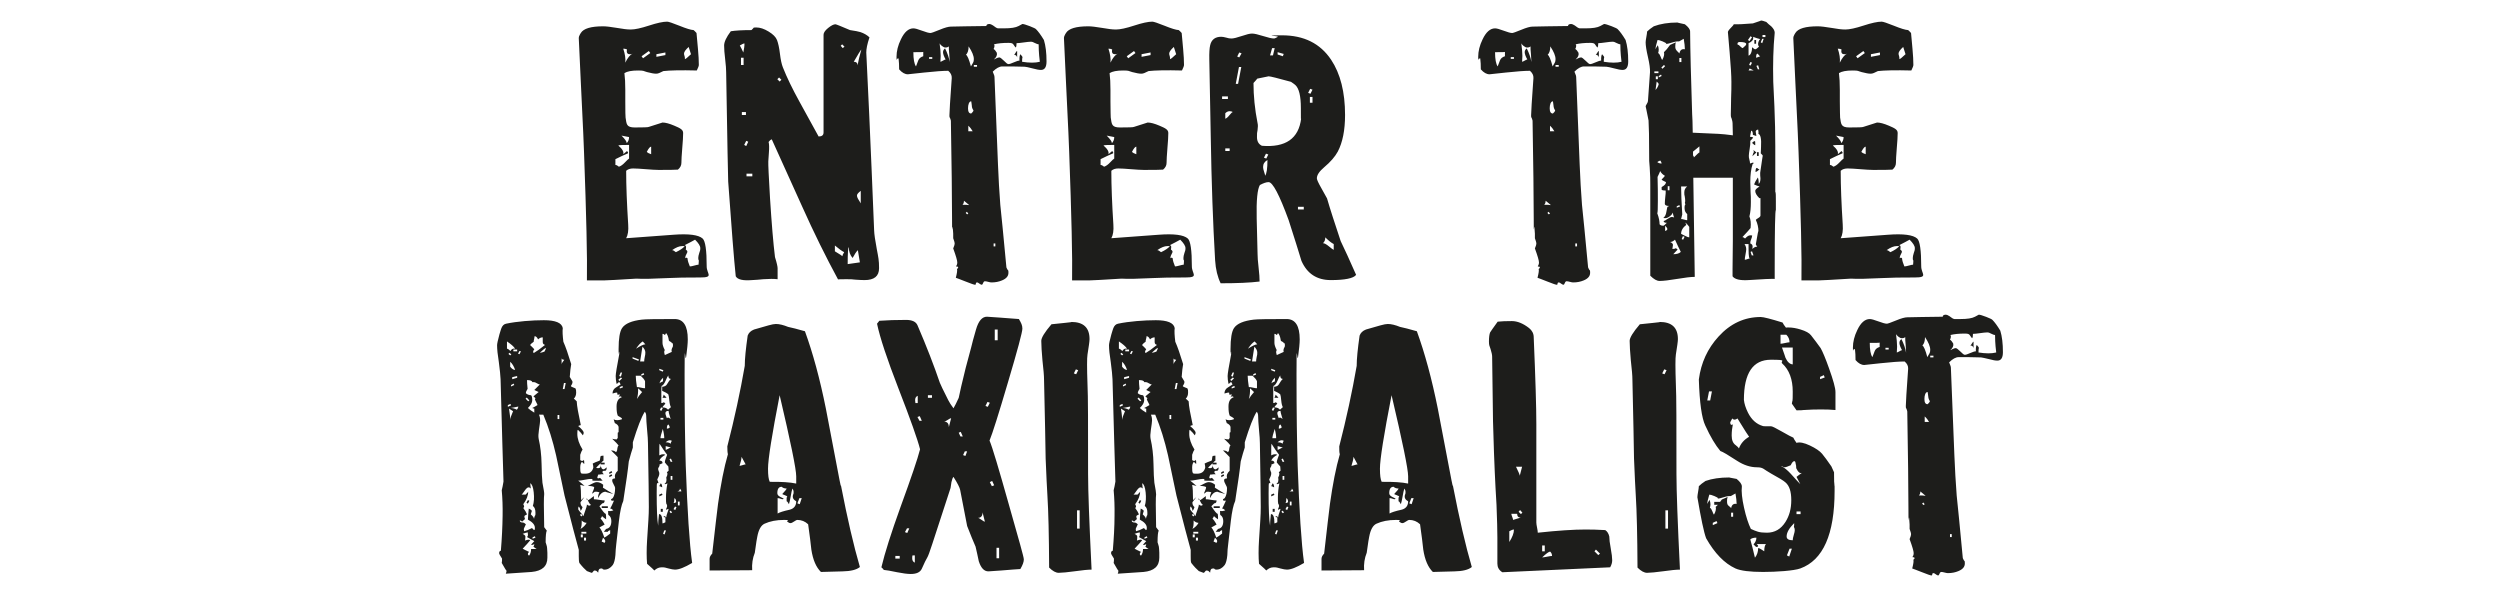 <?xml version="1.0" encoding="UTF-8"?>
<svg id="Layer_1" data-name="Layer 1" xmlns="http://www.w3.org/2000/svg" xmlns:xlink="http://www.w3.org/1999/xlink" version="1.1" viewBox="0 0 1720 410">
  <defs>
    <style>
      .cls-1 {
        clip-path: url(#clippath);
      }

      .cls-2 {
        fill: none;
      }

      .cls-2, .cls-3 {
        stroke-width: 0px;
      }

      .cls-3 {
        fill: #1d1d1b;
      }
    </style>
    <clipPath id="clippath">
      <rect class="cls-2" x="342" y="14.1" width="1036" height="381.8"/>
    </clipPath>
  </defs>
  <g class="cls-1">
    <g>
      <path class="cls-3" d="M1323.4,347.5l-1-1,.8-.8,1,1.2-.8.6h0ZM1341.6,367.5h1.2v2h-1.2v-2ZM1322.8,340.9h-2.6c.7-.7,1-1.6,1-2.8,1.5,1.2,2.7,2.2,3.6,3,0,0-.8,0-2-.2M1324.2,290.3v-3.8c1.3,1.2,2.3,2.5,3,3.8h-3ZM1289.8,241.5c-.8,2.1-1.3,3.5-1.6,4.2-1.2-1.7-1.8-5-1.8-9.8,4.4,0,6.7,0,6.8-.2v3c-1.7.5-2.9,1.5-3.4,2.8M1326.2,278.1c-1.5,0-2.2-1.2-2.2-3.6s.7-4.8,2.2-4.8c0,.4.3,1.3.4,2.8s.5,2.5,1,3.2c.4.3,0,1.1-1.4,2.4M1297.2,239.3h2.2v1.2h-2.2v-1.2ZM1308.2,233.3c-.9.7-1.4,1.5-1.4,2.6s.6,3,1.8,5c-.3,0-.9.3-1.8.8s-1.5.8-1.8.8c0-1.2.2-2.5.2-4,0-2.5-.3-5.5-.8-9,0,.5.5,1.2,1.5,2s1.8,1.2,2.5,1.2c1.1,0,1.9-.3,2.4-.8,0,1.2,0,3,.3,5.4.2,2.4.3,4.2.3,5.4-.5-3.1-1.6-6.2-3.2-9.4M1328,244.7h2.2v1.2h-2.2v-1.2ZM1326,245.7c-1.3-4.9-2.5-7.6-3.4-8,1.2-1.2,1.8-3.1,1.8-5.8,2.4,3.6,3.6,6.5,3.6,8.8s-.7,2.5-2,5M1355.6,237.7c.3-.1.6-.6,1.1-1.4.5-.8.8-1.2,1.1-1.2v4.4c-.3-1.2-1-1.8-2.2-1.8M1368,243.1c-2,0-4.3-.2-6.8-.6,0-2.8.3-3.7.4-2.6,0-.8-.7-1.7-1.6-2.6-.5.8-.7,2.3-.6,4.4-.8,0-2.1.4-3.9,1.2s-3,1.2-3.7,1.2-1.6-.8-3.1-2.3-2.6-2.3-3.1-2.3-1.4.2-2.3.7-1.4.7-1.5.7c1.7-1.5,2.4-3,2-4.6-.7-1.2-1.4-2.1-2.2-2.6.4-.8.6-1.5.6-2s0-.9-.4-1.2c2.8-.7,6.1-1,10-1s3,1.1,5,3.2c.4-.4.6-1.4.6-3,1.1,0,2.7-.2,4.9-.5,2.2-.3,3.8-.5,4.9-.5s1.6.3,2.8.9c1.2.6,2.1.9,2.6.9,0,1.6,0,5.6.8,12-1.6.4-3.4.6-5.4.6M1376.2,227.5c-2.1-3.5-3.9-5.9-5.4-7.4-.3-.4-1.7-1.1-4.3-2.1-2.6-1-4.3-1.5-5.1-1.5l-2.6,1.4c-2,1.1-5.3,1.6-10,1.6h-4.2c-.8-.1-1.9-.8-3.4-2-1.1-.7-1.9-1-2.4-1-1.5,0-2.2.5-2.2,1.4-11.1.1-19.2.3-24.4.4-1.6,0-4.2.7-7.8,2.2-3.6,1.5-5.7,2.2-6.2,2.2-1.1,0-3-.5-5.9-1.6s-4.8-1.6-5.9-1.6c-3.3,0-6.2,2.5-8.6,7.6-2,4.1-3,8.1-3,12s.2,1.2.6,1.2.5,0,.8-.2c.3,2.3.4,4.8.4,7.6,2,2.3,4,3.4,6,3.4l11.2-1.2c7.5-.8,13-1.2,16.6-1.2,1.7,1.5,2.5,3.1,2.4,5-1.1,15.2-1.6,23.7-1.6,25.6s.2,1.2.5,2.1.5,1.4.5,1.7c.5,30.1.8,52.5.8,67s.2,3.4.5,6.5.4,5.6.3,7.3c.7,1.9,1,3,1,3.4,0,.9-.3,2.1-1,3.6,1.9,5.2,2.8,8.4,2.8,9.6s-.3,1.9-.8,2.6c0,.3.4.4.8.3.4,0,.6.2.6.9l-.8.8c.3.9,0,2.9-.8,6,.8.3,3.1,1.1,6.8,2.6,3.7,1.5,5.9,2.2,6.4,2.2s.6-.3.6-.8.3-.8.8-.8.9.3,1.6.8,1.2.8,1.6.8.7-.4,1-1.2c.3-.8.7-1.2,1.2-1.2s1.3.1,2.3.4,1.8.4,2.3.4c2.7,0,5.1-.5,7.2-1.4,2.9-1.2,4.4-2.9,4.4-5.2s-.2-1.4-.7-2.3-.7-1.4-.7-1.5c-2-21.3-3.4-35.7-4.2-43-.7-8.9-1.2-18.2-1.6-27.8l-2.4-60.2c0-.5-.2-1.2-.6-2.1-.4-.9-.6-1.4-.6-1.5,2.4-2.4,4.6-3.6,6.6-3.6,5.2,0,10.3,0,15.4.2.8.1,2.7.5,5.6,1.2,2.4.7,4.3,1,5.6,1,2.5,0,3.8-1.9,3.8-5.8,0-6-.6-10.9-1.8-14.8M1322.4,328.1l-1,2,1.2.4,1-2-1.2-.4ZM1183.4,345.3h-4v2h4v-2ZM1178.4,361.3v-1.6l2.6-1.2.6,1.4-3.2,1.4h0ZM1213.8,379.3c0,0-.7-.4-1.7-1.1s-1.8-1.1-2.5-1.1c0,2.5-.7,4.7-2.2,6.6-1.2-5.2-2.3-9.4-3.2-12.6.9-.8,2.3-1.2,4.2-1.2,0,1.7-.7,3.3-2,4.6l1.8,1.8c.9,0,1.4-.2,1.4-.6s-.3-.7-1-1.4h6.4c-.8.8-1.2,2.5-1.2,5M1191,352.7h1.4v2.8h-1.4v-2.8ZM1191,349.7c0-.3-.7-.9-1.8-1.8-.7-.5-1-1.5-1-2.8s0-1.9.4-3.2l-4,1.8c-1.6,2.4-3,4.1-4.2,5,.4,1.5,0,3.3-1.2,5.4-.3-.3-.6-1-1.1-2.3s-1-2.1-1.7-2.5c.3-.8.4-1.6.4-2.4s-.2-1.9-.6-3c-.8,1.2-1.3,2.1-1.6,2.8,0-1.3.5-3.5,1.4-6.4.7,0,1.8.3,3.5,1s2.5,1.2,2.5,1.6-.2.2-.6.2c.9,0,2.4-.3,4.5-1s3.7-.9,4.9-.8l3.2-1.8c.5,2.9.8,5.3.8,7.2-2.1-.4-3.4.6-3.8,3M1231,382.9l-1.6-.8,1.8-4.6h1.6l-1.8,5.4ZM1234.2,362.5c.4.7.6,1.4.6,2.2s-.2,1.8-.7,3.4-.7,2.8-.7,3.6c-2.8,0-4.2-.9-4.2-2.6,0-2.7,1.7-5.7,5.2-9.2,0,1.1,0,1.9-.2,2.6M1236,351.9h2.8v1.8h-2.8v-1.8ZM1196.4,308.5c-.3-.5-1-1.3-2.2-2.2-1.9-1.3-2.8-3.5-2.8-6.6s.3-4.9.8-7.8c-.3.3-.6.4-1,.4s-.8-.6-.8-1.8l1.4-2.6c.4.5.9.8,1.6.8s1.2-.3,2-.8c4.9,8,7.6,12.2,8,12.6-3.5,2-5.8,4.7-7,8M1176.6,275.5h-2l1.2-6.2h2l-1.2,6.2ZM1236,328.1l2.6,5c-1.2-1.2-3.4-3.6-6.6-7.2-2.3-2.5-4.5-4.3-6.6-5.2.3-.1.6,0,1.1.3s.8.5,1.1.5c.9,0,2.4-.5,4.4-1.4.9-1.9,1.7-2.8,2.4-2.8s.5.2.8.6c.5,2,.7,3.4.6,4.2,1.3,2.8,2.7,3.9,4,3.2-1.6,1.1-2.9,2-3.8,2.8M1228.4,246.1c0-.3-.9-2.6-2.4-7h7.4v11.6c-2-.1-3.7-1.7-5-4.6M1252.2,260.9v-1.6l2.6-1.2.6,1.6-3.2,1.2ZM1228.1,236c-1.4.3-2.4.5-3.1.5v-6.2h4c1.5,1.5,2.2,3.2,2.2,5.2-.7,0-1.7.2-3.1.5M1262.8,269.7c0-2.7-1.5-8.1-4.4-16.2-2.5-7.1-4.5-11.7-5.8-14-2.1-2.9-4.3-5.9-6.6-8.8-1.2-1.6-3.6-2.9-7.2-4-2.9-.9-5.7-1.4-8.2-1.4s-1.3,0-1.8.2c-1.2-1.5-2-2.7-2.4-3.6-8.1-2.5-13.1-3.8-15-3.8-11.2,0-20.9,4.5-29,13.4-7.6,8.3-12.1,18.1-13.6,29.6.5,16,2,26.5,4.4,31.6,3.6,7.9,7.1,13.7,10.4,17.6,1.6.5,5.5,2.8,11.6,6.8,4.5,2.9,9.1,4.4,13.6,4.4s4.4,1.4,9.7,4.3c5.3,2.9,8.6,4.9,9.9,6.1,2.7,2.3,4,6.3,4,12.2s-1.3,10.7-4,15c-3.1,4.9-7.3,7.4-12.8,7.4s-7.1-.9-11-2.6c-1.7-3.5-3.3-8.3-4.7-14.6-1.4-6.3-1.9-11.1-1.5-14.6,0-1.6-1.3-3.3-3.6-5.2-3.7-.7-5.4-1-5-1-6.4,0-11.9.8-16.4,2.4-2,1.3-3.5,2.5-4.6,3.6,0,.8-.2,2.1-.5,3.8-.3,1.7-.5,3-.5,3.8,2.5,14.8,4.5,24.2,6,28.2,5.9,10.4,12.6,17.3,20.2,20.8,3.6,1.6,9.9,2.4,19,2.4s21.2-.8,25.6-2.4c15.7-5.7,23.6-23.5,23.6-53.4s0-1.7-.2-3.2c0-1.5-.2-2.5-.2-3.2v-6.4l-1.8-4c-2.7-3.9-4.8-6.8-6.4-8.7-1.6-1.9-4.4-3.8-8.4-5.7-4-1.9-7.1-2.5-9.2-1.8-1.1-1.5-1.8-2.7-2.2-3.6-1.1-.4-3.7-1.8-7.9-4.2s-6.6-3.6-7.3-3.6c-3.5,0-5.4,0-5.8-.2-4.4-1.3-7.8-4.4-10.2-9.2-1.6-3.2-2.5-6.1-2.8-8.8,0-18.4,6.2-27.6,18.6-27.6s5.9.9,7.8,2.6c4.8,4.4,7.2,10.9,7.2,19.4s-.2,5-.6,8.2c1.3,1.9,2.4,3.4,3.2,4.6,2.5,0,4.1,0,4.8-.2,4.3-.3,8.3-.4,12-.4s7.1.1,10,.4v-12.4h0ZM1145.8,351.1h1.8v12.6h-1.8v-12.6ZM1145.2,257.5l-1.6-.6,1.4-2.8,1.6.6-1.4,2.8ZM1153.4,326.4c0-33.8,0-54.5-.4-61.9-.4-11.3-.4-18.2,0-20.6.9-5.6,1.4-9.1,1.4-10.6,0-7.9-4.2-11.8-12.6-11.8.5,0,.4,0-.4.2-.8.1-2.3.3-4.5.5s-5.1.5-8.7.9c-4.7,5.5-7,9.3-7,11.4,0,3.2.3,7.7.8,13.4.7,6.1,1.1,10.6,1.1,13.4.6,26.8,1,44.8,1.1,54.1.5,12.1.9,20.5,1.2,25.2.7,11.2,1.1,27.8,1.2,49.9,2.4,2.4,4.6,3.6,6.6,3.6s6.3-.4,11.3-1.1,8.8-1.1,11.3-1.1c-1.6-32.5-2.4-54.3-2.4-65.5M1038.4,372.9v-7.4c1.4-.8,2.4-1.2,3.2-1.2,0,2.5-1.1,5.3-3.2,8.6M1064.4,383c-1.6.3-2.7.5-3.4.5,2.8-2.7,4.7-4,5.5-4,.8.7,1.3,1.7,1.3,3-.7,0-1.8.2-3.4.5M1061,375.3h1.8v4h-1.8v-4ZM1041,357.7c0-.4-.2-1.1-.6-2.1s-.6-1.7-.6-2.1h4c0,1.7.8,2.6,2.4,2.6l-5.2,1.6h0ZM1046.4,353.7l-1.6-1.6,1-1.2,1.6,1.8-1,1h0ZM1099.6,381.9l-2.6-2.6,1-1.2,2.8,2.8-1.2,1h0ZM1045.6,327.3c0-.7-.9-2.7-2.6-6.2h4.2l-1.6,6.2ZM1108.2,377.3c-.7-3.6-1-6.3-1-8.2-.5-2.1-1.5-3.6-2.8-4.4-5.1-.3-9.6-.4-13.6-.4-8,0-18.9.7-32.8,2.2,0-.8-.2-2-.5-3.5s-.5-2.7-.5-3.5v-67.6c0-11.6-.6-31.5-1.8-59.8,0-2.7-1.2-4.8-3.2-6.4-4.1-3.2-8.1-4.8-11.8-4.8s-7.4.1-9.8.4c-3.1,4.3-4.8,6.7-5.2,7.4-.5,1.2-.8,3.3-.8,6.2s.4,2.9,1.1,5.2,1.1,4,1.1,5.2c.3,26.4.5,41.3.6,44.6.5,17.3.9,28.9,1.2,34.8.3,6.9.7,14.5,1.2,22.6.4,10.1.6,17.7.6,22.6v17.8c0,2.5,1,4.5,3.4,6l74.2-3.4c.9-1.6,1.4-3.2,1.4-4.8s-.3-4.6-1-8.2M931.9,320c-1,.3-1.7.5-2.1.5.8-2.4,1.3-4.5,1.4-6.2,1.1,1.9,2,3.6,2.8,5.2-.4,0-1.1.2-2.1.5M964.2,350.7c-4.1.9-6.9,1.8-8.2,2.6v-10.6c.7,0,1.5.2,2.6.6.7.3,1.2.2,1.6-.2,0-.1-.9-.5-2.3-1.2-1.4-.7-2.1-1.5-2.1-2.6,0-2.9,1-4.4,3-4.4.8.8,1.9,1.2,3.4,1.2,0,.4-1,1.7-3,3.8,0,.1.7.4,1.8.8s1.6.7,1.6,1,0,.3-.4.6v2.6c.4,0,.9.7,1.6,2,.4-1.2.8-3,1.2-5.4s.8-4.2,1.2-5.4c.5.7.8,1.5.8,2.4s0,1.3-.4,2c-.5,1.9.2,3.3,2.2,4.4,0,3.2-1.7,5.1-4.6,5.8M971.2,346.9l-1.6-.6,1.4-3.6h1.6l-1.4,4.2ZM950.6,331.5c-.8-1.5-1.2-4.5-1.2-9,0-6.5,2.7-23.4,8-50.6,7.6,32.3,11.4,50.9,11.4,55.8v5c-4.1-.9-10.2-1.3-18.2-1.2M999.4,334.1l-.8-3.8c-6-31.3-9.1-47.7-9.4-49.2-4.1-20.4-8.9-38.1-14.4-53.2-5.2-1.5-9.1-2.5-11.6-3-3.2-1.3-6-2-8.4-2s-6.2,1.3-15,3.8c-2.3.9-3.7,2.3-4.4,4.2-1.3,9.1-2,16-2,20.8-3.1,17.9-7.1,36.3-12,55.4,0,2.5,0,4.3.4,5.4-2.7,9.3-4.9,20.7-6.8,34.2-.7,5.3-2,16.7-4,34.2-1.2,1.2-1.8,2.4-1.8,3.6v8c12-.1,21.8-.2,29.3-.2-.3-4.3.3-8.3,1.8-12,1-6.9,1.5-10.6,1.7-11,.9-4.9,2.6-7.9,5-9,3.7-1.7,8.2-2.6,13.4-2.6s1.4.4,2.2,1.1,1.5,1.1,2.2,1.1,1.5-.4,2.5-1.1,1.8-1.1,2.3-1.1c2.8,0,5.3,1,7.4,3,1.1,7.7,1.8,13.5,2.2,17.4,1.1,7.1,3.3,12.2,6.6,15.4l14.8-.4c5.7-.1,9.7-1.1,12-3-4.3-14.7-8.6-33.3-13-56M784.2,344.1l-1,1.8,1,.6,1-2-1-.4ZM877,350.1h-1.4v2h1.4v-2ZM876.4,339.5l-1.8.8v1.2l2.2-1-.4-1ZM875.6,332.5c-.5.9-.9,1.6-1,2,.4,0,1.1.3,2,.8,0-1.3-.3-2.3-1-2.8M877.6,271.5c0,.5-.3,1.3-.8,2.2h2.8c0-.1-.7-.9-2-2.2M786.4,377.7c0,1.9-.5,3.4-1.4,4.6-.5-.3-.8-.7-.8-1.2s.3-.9.8-1.4c-2-.9-3.5-1.7-4.4-2.2,2.4-2.5,4.1-4.5,5.2-5.8-.3-.3-.7-.4-1.2-.4s-1.3.2-2.4.6c0-.4.2-.9.2-1.4,0-.8,0-1.4,0-1.8-.3-.5-.9-1-1.8-1.4,1.7-.7,2.9-1,3.6-1,0,.3,0,.7,0,1.4,0,.5,0,1.1-.6,1.8l5,2.8-2.2,2.4c0,.1.3.2.6.2.5,0,1.1-.2,1.6-.6,0,.7-.2,1.3-.6,1.8.9.8,1.7,1.3,2.2,1.6h-3.8,0ZM787.4,370.7v-1l1.6-.8.4,1-2,.8ZM788.9,355.1c-.3.9-.5,1.6-.5,2,0-.8-.7-1.9-2.2-3.2.5-2,.8-2.7.8-2,0-.7-.7-1.3-2.2-2-.3,2.8-.5,5.3-.6,7.6,3.2,1.7,4.8,3.6,4.8,5.6s-.2,1.1-.6,1.6l-1.4-1.4c-2,1.1-3.8,1.8-5.4,2.2,0-.4-.2-.8-.2-1.2s0-.6.2-1l1.2-2.6c-.8-.8-1.5-1.2-2.2-1.2-1.3,0-2-.5-2-1.4.7,0,1.2.3,1.6.8.9-.9,1.6-1.5,2-1.8-.4-1.1-.5-1.7-.4-2s.7-.7,1.8-1.2c-.5-1.3-1.4-2.8-2.6-4.4.4-.3.6-.6.6-1s-.2-.9-.6-1.6c2.3-3.1,3.4-6,3.4-8.8.3,0-.3.7-1.8,2.2h-2.8c.3-.1,1-1,2.1-2.6s2-2.4,2.7-2.4,1.1.3,1.6.8l-.4-3.6c1.2.5,2,2.6,2.4,6.2.4,3.7.2,6.9-.6,9.4,1.2.8,1.8,2.4,1.8,4.8s-.2,1.3-.5,2.2M822.8,369.9h1.4v2h-1.4v-2ZM820.6,367.7h1.4v2h-1.4v-2ZM821,365.9h3.4v1.2h-3.4v-1.2ZM820.4,363.9c.7-1.3.9-3.3.8-5.8,1.1,1.1,2.2,1.6,3.4,1.6-.9,1.7-2.3,3.1-4.2,4.2M835,372.7c0-.3,0-.7.4-1.4.3-.7.4-1.1.4-1.4,1.1.9,1.6,1.7,1.6,2.4s-.2.8-.6,1.2c-.8-.5-1.4-.8-1.8-.8M821,355.3l-1-1,.8-.8,1,1.2-.8.6h0ZM772,288.9c0-.9,0-3.5-.8-7.8,1.2.8,2.1,1.4,2.8,1.8-1.2,2.7-1.9,4.7-2,6M770.4,279.9v-1.2l1.8-.8.4,1-2.2,1ZM776.6,281.9c-1.5-.8-2.9-1.2-4.4-1.2.4,0,2.2-.3,5.4-1,0,.9-.5,1.7-1,2.2M772.6,265.9v-1l1.8-1,.4,1-2.2,1ZM784.4,276.1l-1.8-1.8.8-.8,1.8,2-.8.6h0ZM878.2,367.7l-1-.4.8-2.4h1.2l-1,2.8ZM788.6,268.3c1.3.7,2.3,1.1,3,1.4-1.5,1.3-2.7,2.3-3.6,3,.7.7,1.2,1.1,1.6,1.4-.4,0-.6.1-.6.4s.3,1.1.9,2.2c.6,1.1.9,1.7.9,2-1.5.9-2.7,1.6-3.6,2,.4.3.9.4,1.4.4v2.8c-2-1.2-3.5-2.3-4.4-3.2,2-1.9,3-3.7,3-5.4s-.3-3.3-1-3.4c-1.5-.1-2.6-.6-3.4-1.4,0-.8.4-1.8,1.2-3-.3-2.5-.4-4.5-.4-6,2.3,0,3.5.5,3.6,1.4h1.2c.5,0,1.2.3,2,.8s1.5.8,2,.8l-3.8,3.8h0ZM773.4,260.9v-1.4l3.4-.8v1.2l-3.4,1h0ZM804.6,285.5h1.2v2.8h-1.2v-2.8ZM772,252.3v-3.4c1.5,1.3,2.6,3.2,3.4,5.6-1.1,0-2.2-.7-3.4-2.2M772,244.5l-1.2-1,.8-.8,1.2,1.2-.8.6ZM882.6,353.1l-1-1,.8-.8,1,1.2-.8.6h0ZM774.2,240.5h2.6v1.2h-2.6v-1.2ZM772.2,241.5c-1.1-1.1-1.9-1.6-2.4-1.6v-5c2.8,1.9,4.7,3.5,5.6,5-1.5-.3-2.5.3-3.2,1.6M885.6,350.9l-1.2-.6,1-1.8,1,.4-.8,2ZM778.4,243.7l-1-.4,1-1.8,1,.2-1,2ZM884.4,346.1c.4-.5.6-1.7.6-3.4.8.4,1.2,1.3,1.2,2.8-.5.4-1.1.6-1.8.6M887.4,345.1h1.2v2.6h-1.2v-2.6ZM880.2,352.7c-.5,1.3-.8,2.4-.8,3.2-.5-.5-1-.8-1.4-.8-.3.1-.4.3-.4.4,0,.3.4.4,1.2.4v3.4c-.9.5-1.6.8-2,.8,0-4.4-.8-6.5-2.4-6.4-.4,3.3-.6,6-.6,8-.7-4.1-1-11.6-1-22.4s.4-5.3,1.2-7.2c-.4-1.3-.7-2.1-.8-2.2.9-1.7,1.4-3.1,1.4-4s0-1-.4-1.7c-.3-.7-.4-1.3-.4-1.7s.2-.7.6-1.3c.4-.6.5-1.1.2-1.5,1.2-.5,1.9-.9,2.2-1,0-1.2-.6-1.8-2.2-1.8.7-1.6,2.1-2.9,4.2-4-.5-.3-1.1-.4-1.6-.4-.8,0-1.7.3-2.6.8,0-4.9,0-7.6.2-8,2,3.2,3.7,5.7,5.2,7.6,0,.1-.3.8-.8,2.1-.5,1.3-.8,2.3-.8,3.1.9,1.2,1.7,2.1,2.4,2.8,0,.5.2,1.5.2,3l-1.2,1c.3.4.4.8.4,1.2,0,.7-.3,1.5-.8,2.4.4,2.3,0,3.7-1.2,4.4,0,.1.3.2.6.2s.9-.2,1.4-.6c-.7,3.6-1,6.9-1,9.8s0,2.9.2,4.2c.4.5.6,1.1.6,1.6s-.2,1.1-.6,1.8v1c.5-.5,1.1-.8,1.6-.8,0,.4-.3,1.3-.8,2.6M809.4,267.7h-1.2l.8-4.2h1.2l-.8,4.2ZM887,338.1c1.2-.3,1.8-.9,1.8-2,.7.9,1,1.6,1,2h-2.8ZM795.6,241.9c-1.3.5-2.4.8-3.2.8,2.1-2,3.5-3.1,4.2-3.4,0,.5-.3,1.4-1,2.6M788.2,242.9c-.3-.3-.4-.6-.4-1s.3-.9.8-1.6c-1.1-1.2-2-2.1-2.8-2.8,0-.4.7-1.2,2.4-2.4,0-.4,0-1,.3-1.9s.3-1.5.3-1.9c.9,0,1.7.7,2.4,2.2.9-.9,2-1.4,3.2-1.4v3.2c0,1.1.5,1.7,1.6,2-3.3,2.7-5.9,4.5-7.8,5.6M882.4,327.5h1.2v2.6h-1.2v-2.6ZM808.3,248.8c-.6.7-.9,1.4-.9,1.9v-4.4c0,.8.6,1.2,1.8,1.2,0,.1-.3.6-.9,1.3M882.4,317.7l-.8-1.8,1-.4,1,2.2h-1.2ZM880.8,308.7c-.9.5-1.5.8-1.8.8v-2.6l3.6,1c-.3,0-.9.3-1.8.8M882.4,305.3c-.7-.7-1.8-1-3.4-1,.9-.9,1.9-1.4,2.8-1.4s.9.1,1.4.4c-.5.8-.8,1.5-.8,2M875.4,301.5c0-.9.5-3.1,1.6-6.4.7,2.5,1,4.7,1,6.4h-2.6ZM847.4,267.3v-1l1.8-.8.4,1-2.2.8ZM847.2,262.1l-.8-.8,1.8-1.6.8.6-1.8,1.8ZM879.8,294.9c0-1.9.4-2.8,1.2-2.8.5.9.8,1.6.8,2-.5.5-1.2.8-2,.8M875.4,287.5h2v1.2h-2v-1.2ZM859.2,274.5c.7-2.3.9-4.7.8-7.2.3,0,.7.4,1.4,1.1s1.1,1.2,1.4,1.3c-1.5,1.7-2.7,3.3-3.6,4.8M848.2,259.1l-1.2-.4,1-2.4h1l-.8,2.8ZM876,282.7l-1-.6.8-1.8,1.2.4-1,2ZM880.6,287.3c-.3,0-.5.1-.8.4,0-.1-.2-.6-.5-1.4s-.5-1.5-.5-2c0-1.1.7-1.6,2.2-1.6,0,.8.5,2.7,1.4,5.6-.7-.7-1.3-1-1.8-1M862,266.7c-1.2-.3-2.1-.4-2.8-.4-.5-3.3-.8-5.9-.8-7.8h3.4c1.6,1.5,2.6,2.7,3,3.8v4.8c-.7,0-1.6-.1-2.8-.4M862.2,258.5v-1l1.6-.8.4,1-2,.8ZM880.6,281.9c-.8-1.1-2.1-1.6-3.8-1.6,0-.4.7-1.3,2-2.6l-1-1c-.5.4-1.1.6-1.8.6v-7.4c0-2.1,0-3.6.2-4.4.9-.3,1.8-1.4,2.7-3.5s1.5-3.3,1.9-3.7c0,1.6.6,2.4,1.8,2.4-.8.7-1.7,1.9-2.8,3.8-.5.9-1.6,1.5-3.2,1.6v2.8c1.9.8,3.3,1.6,4.2,2.4.3.7.5,2.1.7,4.3.2,2.2.6,3.7,1.1,4.5l-2,1.8h0ZM860.2,248.3l-4-1.6v-1l4.4,1.6-.4,1ZM877,262.5c-1.5.5-2.2,1-2.2,1.4,0-1.2.8-2.5,2.4-4,0,1.5,0,2.3-.2,2.6M864.6,245.6c-.3,1.4-.4,2.4-.4,3.1h-2.8l1.6-10.2c1.3,1.3,2,2.7,2,4s0,1.7-.4,3.1M877,255.7l-2.4-1v-1l2.8,1-.4,1h0ZM858.6,239.9c1.6-2.4,3.1-4.1,4.6-5l1.8,2c-1.2,0-3.3,1-6.4,3M883.4,239.5c-.4.9-.5,1.8-.2,2.6l-4.8,2.2c0-.5-.3-1.1-.4-1.6,0-.8,0-1.4.4-1.8-1.1-2.1-1.6-3.8-1.6-5v-6.2c.7,0,1.2.3,1.6.8.5-.5.8-1,.8-1.4.9.8,1.6,2.5,2,5.2,0,.3.5.5,1.1.8s.9.6.9,1c.5-.3.8.2.8,1.4s-.2,1.1-.6,2M839.2,348.3h-4.2v1.2h4.2v-1.2ZM835.8,335.5c0-.5.2-1.2.2-2-1.5-1.2-2.9-1.8-4.4-1.8s-2.7.9-6.2,2.6c2,0,3.5.3,4.4.8,0,.7-.2,1.5-.7,2.5s-.7,1.7-.7,2.1l1.8-1.4c.9-.1,2,0,3.2.4-.8,1.6-1.1,2.9-.8,4,1.2-2.9,2.9-4.4,5.2-4.4-.7,0,1.1.5,5.2,1.6-1.9-1.1-4.3-2.5-7.2-4.4M841.8,326.3l-1.6.8v1.2l2-1-.4-1ZM841.8,324.1l-1.6.8v1.2l2-1-.4-1ZM892.8,320.3c-.5-15.3-.8-36.3-.8-63s.4-6.6,1.1-11.9c.7-5.3,1.1-9.2,1.1-11.9,0-9.3-3-14-9-14-12.7,0-20.2.1-22.6.4-6.9.8-11.5,2.7-13.6,5.8-1.6,2.4-2.4,7.2-2.4,14.4s0,1.2.4,2c0,.8,0,1.4,0,1.8-1.6,8.4-2.4,13.3-2.4,14.8s.2,3.7.6,5.4c.3,0,.9-.5,1.8-1.4.5.9.9,1.5,1,1.8l-3.4,2.2c-1.3.8-2.1,2.1-2.2,4,0,0,.5,0,1.2-.3.7-.2,1.2-.3,1.6-.3s.7.2.5.7,0,.7.5.7,1.1,0,1.4-.2c-.9,1.9-1.4,2.7-1.4,2.4.5-.7,1.1-1,1.6-1s.6.2,1,.6c-2.4.8-3.6,2.9-3.6,6.4s.3,4.7.8,6.2c0,.1.6.5,1.7,1.1,1.1.6,1.5,1.1,1.1,1.5-1.2.4-2.3.6-3.2.6s-1.7-.2-2.4-.6l.8,2.6c1.5.7,2.3,1.5,2.6,2.6v3.6l-.6.4v3.6c-.3.4-.5.7-.6,1-.9,0-2-.1-3.2-.4,2.3,2.1,3.7,3.7,4.4,4.6-.5.4-.8,1.2-.9,2.3,0,1.1-.4,1.9-.9,2.3-.8-.8-1.9-1.2-3.4-1.2,2,1.9,3.5,3.4,4.6,4.6v9.4c-1.7,1.5-2.3,3.2-1.8,5.2l-1,.2c-.7.1-1,.5-1,1.2s.3,1.6,1,2.8c.7,1.2,1,2,1,2.4,0,3.1-.5,5.4-1.6,7l-1.2.8c0,.7.3,1,.8,1,.7-.1,1.1-.1,1.2,0-1.1,2.5-1.9,4.3-2.6,5.4.7,0,1.4.4,2.2,1.2-1.2.5-2.4.7-3.6.4,0,1.6,0,2.5.2,2.8,1.3.8,2,2.2,2,4.2,0,3.2-1.2,5-3.6,5.4l-1.6,2h2.8c0-.4.5-.8,1.6-1.2v2.4c-1.9,1.5-3.2,2.4-4,2.8-1.2-3.6-2.3-5.9-3.4-7,2.1-1.2,3.3-1.9,3.6-2-1.3-2.4-2.3-3.7-2.8-4,.5-.8.9-1.4,1-1.8.8.8,1.7,1.5,2.8,2.2,0-1.7,0-3-.2-3.8-.7,0-2.1-1.7-4.4-5.2l2-2c1.1,0,1.6-.7,1.6-2-.8,0-2-.1-3.7-.4s-2.9-.4-3.7-.4v-2.2c-2,1.6-3.3,2.5-3.8,2.8h-.4c-.3-.4-.5-.9-.6-1.4,0,.3-.2.5-.2.8s.3.5.8.6c.8,1.9,1.5,2.9,2.2,3.2-.4.4-.8.6-1.2.6s-1.1-.3-1.6-.8c0,.9-.4,2.3-1.1,4.1-.7,1.8-1.1,3.1-1.1,3.9-2.5-2.8-3.8-4.4-3.8-4.8,0-.9,0-1.5.4-1.8.8.9,1.2,1.9,1.2,3,.7-.7,1.1-1.5,1.4-2.6-1.1-.9-1.5-2.1-1.4-3.4,1.5-1.9,2.3-3,2.6-3.4,0,0-.9.7-2.2,2,0-5.3-.2-8.8-.6-10.4.4,0,.9,0,1.6.3.7.2,1.1.3,1.4.3-2.7-2.3-4.1-3.5-4.4-3.6.9,0,2.4-.2,4.4-.6s3.5-.6,4.4-.6.9.1,1,.4v.8c2.9.1,5.3.1,7,0l-1.8-2c-.4.3-.8.4-1.2.4l-.6-.2c0-.3,0-.7.2-1.3.3-.6.4-1,.4-1.1.5,0,1.3,0,2.2-.2h1.6c-.7-.8-1-1.3-1-1.6.3-.7.8-.9,1.7-.8s1.3-.7,1.3-2.4c-.9.8-1.6,1.3-2,1.4-1.3,0-2-1-2-3,0,1.5-.6,2.2-1.8,2.2s-1.1-.1-1.4-.4l3-3v.8h2.8v-1.2h-2.4c.8-.8,1.3-1.3,1.6-1.4v-3.4c-.4,0-1,0-1.8.2-.3.3-.4.7-.4,1.2,0,1.1-.3,1.7-.4,2-2.3.8-3.9,1.5-4.8,2,.3,1.2.4,2.1.4,2.8-.7,2.8-2.5,4.2-5.6,4.2s-2.7-.2-3-.7-.4-1.6-.4-3.5.4-3.2,1.2-4c.8.9,1.3,1.4,1.6,1.4,0-1.6,0-2.5-.4-2.8,0,.4-.3.7-1,.8-.5,0-1-.2-1.4-.6v-3.6c.5-1.7,1.1-2.9,1.6-3.6-2.4-3.9-3.6-7.5-3.6-10.8s0-1.9.4-2.8c1.6,1.5,2.7,2.7,3.4,3.8.4-.7.6-1.3.6-1.8,0-.9-1.3-2.5-3.8-4.6.8-.4,1.4-.6,1.8-.6-1.7-7.9-2.7-13.3-2.8-16.4-1.2-1.2-1.9-1.8-2-1.8,1.1-1.1,1.6-2.5,1.6-4.2s0-1.9-.4-2.8c0-.1-.7-.4-1.8-.8s-1.5-.7-1.4-1c.9-1.3,1.3-2.4,1-3.2l-1.8-3c.3-3.9.6-6.8,1-8.8-2.1-6.9-3.9-12.1-5.4-15.4-.5-4.1-.7-7.3-.4-9.4-.7-3.6-5-5.4-13-5.4s-18.5.8-26,2.4c-1.5.3-2.5,1.3-3.2,3-.3.7-.7,2.1-1.4,4.4-1.1,4-1.6,6.5-1.6,7.4,0,2.8.4,6.7,1.2,11.6.7,5.3,1.1,9.3,1.2,11.8l1.2,43.6c.4,14,.7,22.9.8,26.8-.4,2.5-.8,4.5-1.2,6,.5,5.5.7,11.3.6,17.4,0,7.7-.5,15.8-1.2,24.2l-.6.2c-.4.3-.6.7-.6,1.4s.7,1.7,2,3.8c0,1.2,0,2.2-.2,3,1.9,3.3,2.9,5.1,3.2,5.2,0,.3,0,.6,0,1-.3.7-.4,1.1-.4,1.2,7.9-.5,13.8-.9,17.8-1.2,7.2-.7,10.8-3.9,10.8-9.8v-3.4c0-1.5-.2-2.5-.2-3.2s-.2-1.5-.5-2.4-.5-1.5-.5-1.6c0-4.5.3-7.2.8-8l-1.8-2.4c-.3-13.3-.3-20.9,0-22.6,0-.8-.3-3.5-1.2-8-.3-2.5-.5-6.9-.6-13s-.8-11.9-2-17.2c-.3-1.5-.2-3.5.2-6.2.5-3.3.8-5.5.8-6.4,0-1.7-.3-3.1-.8-4h3c3.6,8.5,6.5,17.9,8.8,28,2.8,13.3,4.7,22.5,5.8,27.6,4.7,18.3,7.9,30.7,9.8,37.4v4.4c0,2.1,0,3.7.4,4.6,2.1,2.7,3.9,4.5,5.2,5.6l3.2,1.2c.4,0,.7-.3,1-.8s.7-.8,1.2-.8,1.2.2,1.6.7c.4.5.7.7.8.7,0-1.9.7-2.8,2-2.8s.6.1,1,.4.8.4,1.2.4c2.3,0,4.2-1.1,5.8-3.2.9-1.3,1.5-3.6,1.8-6.8,0-2.5.3-5.1.6-7.6l1.8-15.8c.8-6.7,1.8-11.3,3-13.8,2-12.9,3.3-22,3.8-27.2,1.1-4.1,2-7.3,2.8-9.6v-3.6c3.2-10.4,5.9-17.4,8.2-21,.7.7,1,1.7,1,3.2s.2,5.2.6,9.3c.4,4.1.6,7.1.6,9.1.4,23.5.6,38.1.6,44s-.4,10.1-1.2,22.8c-.4,6.3-.4,11.7,0,16.2,3.1,2.7,4.7,4.2,5,4.6,1.5-1.5,3.2-2.2,5.2-2.2s2.6.3,4.5.8,3.4.8,4.5.8c2.7,0,6.6-1.5,11.8-4.6-1.9-13.7-3.3-36.1-4.4-67M741,351.1h1.8v12.6h-1.8v-12.6ZM740.4,257.5l-1.6-.6,1.4-2.8,1.6.6-1.4,2.8ZM748.6,326.4c0-33.8,0-54.5-.4-61.9-.4-11.3-.4-18.2,0-20.6.9-5.6,1.4-9.1,1.4-10.6,0-7.9-4.2-11.8-12.6-11.8.5,0,.4,0-.4.2-.8.1-2.3.3-4.5.5s-5.1.5-8.7.9c-4.7,5.5-7,9.3-7,11.4,0,3.2.3,7.7.8,13.4.7,6.1,1.1,10.6,1.1,13.4.6,26.8,1,44.8,1.1,54.1.5,12.1.9,20.5,1.2,25.2.7,11.2,1.1,27.8,1.2,49.9,2.4,2.4,4.6,3.6,6.6,3.6s6.3-.4,11.3-1.1,8.8-1.1,11.3-1.1c-1.6-32.5-2.4-54.3-2.4-65.5M616,382.5h3v1.8h-3v-1.8ZM627.6,384.1c0-.7,0-1.3.2-2h1.6v5c-1.2-.5-1.8-1.5-1.8-3M624.2,366.7l-1.6-.6,1.4-2.6h1.6l-1.4,3.2ZM685.6,376.9h1.8v7.2h-1.8v-7.2ZM675.2,357.6c-1.2-.9-2-1.3-2.4-1.3,2.1,0,3.2-1.3,3.2-3.8l1.6,6.4c-.4,0-1.2-.4-2.4-1.3M632.6,289.5l-1.4-2.6,1.6-.6,1.4,3.2h-1.6ZM682.4,334.5l-1.4-2.8,1.6-.8,1.4,3-1.6.6h0ZM664.2,313.7l-1.6-.6,1.2-2.6h1.6l-1.2,3.2ZM629.8,277.3c0-.7-.2-1.3-.2-2,0-1.5.6-2.5,1.8-3v5h-1.6ZM652.8,293.9c0-2.5-1.1-3.8-3.2-3.8.4,0,1.2-.4,2.4-1.2,1.2-.8,2-1.2,2.4-1.2l-1.6,6.2h0ZM660.8,300.3l-1.2-2.6,1.4-.6,1.4,3.2h-1.6ZM638.4,271.9h2.8v1.8h-2.8v-1.8ZM679.6,279.9l-1.6-.6,1.4-2.8,1.6.6-1.4,2.8ZM684.4,226.7h2v7.4h-2v-7.4ZM694.2,347.5c-7.1-25.2-11.5-40-13.4-44.4,2-4.8,6.2-18.1,12.6-39.8,6.7-22.5,10-34.9,10-37.2s-.8-3.9-2.4-6.6l-13.2-1c-5.1-.4-8-.6-8.8-.6-3.3,0-5.8,2.9-7.5,8.8-1.7,5.9-2.8,9.9-3.3,12.2-2.1,8-3.4,12.7-3.8,14.2-2.5,10.1-4.1,17-4.8,20.6-1.5,3.3-2.7,5.7-3.6,7.2-1.6-2.1-2.8-4-3.6-5.6-3.5-6.9-5.4-10.9-5.8-12-3.9-11.5-9-24.7-15.4-39.6-1.1-2.4-3.7-3.6-7.8-3.6-6.9,0-13.1.2-18.4.6-.7.9-1.2,1.6-1.6,2,2,9.6,6.9,24.3,14.6,44.2,8.4,21.6,13.4,35.7,15,42.2-1.6,6.4-6.1,19.6-13.4,39.6-6.5,18-10.9,31.9-13.2,41.6.9.8,1.5,1.4,1.6,1.8,1.7.1,4.8.7,9.2,1.6,4,.8,7.1,1.2,9.4,1.2,4,0,6.5-1.2,7.6-3.6,1.7-3.9,3-6.5,3.8-7.8.5-.8,1.7-3.9,3.4-9.2l12.6-38.6c0-.3.3-1.6.6-4,.4-1.9.9-3.1,1.4-3.6,2.8,4.4,4.3,7.4,4.6,9l4.8,24.8c2.3,5.9,4.2,10.6,5.8,14.2.8,3.3,1.5,6.7,2.2,10,1.5,4.7,3.7,7,6.6,7l8.8-.6c6.4-.5,10.8-.9,13.2-1,1.6-2.7,2.4-4.9,2.4-6.6s-3.4-13.4-10.2-37.4M510.9,320c-1,.3-1.7.5-2.1.5.8-2.4,1.3-4.5,1.4-6.2,1.1,1.9,2,3.6,2.8,5.2-.4,0-1.1.2-2.1.5M543.2,350.7c-4.1.9-6.9,1.8-8.2,2.6v-10.6c.7,0,1.5.2,2.6.6.7.3,1.2.2,1.6-.2,0-.1-.9-.5-2.3-1.2-1.4-.7-2.1-1.5-2.1-2.6,0-2.9,1-4.4,3-4.4.8.8,1.9,1.2,3.4,1.2,0,.4-1,1.7-3,3.8,0,.1.7.4,1.8.8s1.6.7,1.6,1,0,.3-.4.6v2.6c.4,0,.9.7,1.6,2,.4-1.2.8-3,1.2-5.4s.8-4.2,1.2-5.4c.5.7.8,1.5.8,2.4s0,1.3-.4,2c-.5,1.9.2,3.3,2.2,4.4,0,3.2-1.7,5.1-4.6,5.8M550.2,346.9l-1.6-.6,1.4-3.6h1.6l-1.4,4.2ZM529.6,331.5c-.8-1.5-1.2-4.5-1.2-9,0-6.5,2.7-23.4,8-50.6,7.6,32.3,11.4,50.9,11.4,55.8v5c-4.1-.9-10.2-1.3-18.2-1.2M578.4,334.1l-.8-3.8c-6-31.3-9.1-47.7-9.4-49.2-4.1-20.4-8.9-38.1-14.4-53.2-5.2-1.5-9.1-2.5-11.6-3-3.2-1.3-6-2-8.4-2s-6.2,1.3-15,3.8c-2.3.9-3.7,2.3-4.4,4.2-1.3,9.1-2,16-2,20.8-3.1,17.9-7.1,36.3-12,55.4,0,2.5.1,4.3.4,5.4-2.7,9.3-4.9,20.7-6.8,34.2-.7,5.3-2,16.7-4,34.2-1.2,1.2-1.8,2.4-1.8,3.6v8c12-.1,21.8-.2,29.3-.2-.3-4.3.3-8.3,1.8-12,1-6.9,1.5-10.6,1.7-11,.9-4.9,2.6-7.9,5-9,3.7-1.7,8.2-2.6,13.4-2.6s1.4.4,2.2,1.1,1.5,1.1,2.2,1.1,1.5-.4,2.5-1.1,1.8-1.1,2.3-1.1c2.8,0,5.3,1,7.4,3,1.1,7.7,1.8,13.5,2.2,17.4,1.1,7.1,3.3,12.2,6.6,15.4l14.8-.4c5.7-.1,9.7-1.1,12-3-4.3-14.7-8.6-33.3-13-56M363.2,344.1l-1,1.8,1,.6,1-2-1-.4ZM456,350.1h-1.4v2h1.4v-2ZM455.4,339.5l-1.8.8v1.2l2.2-1-.4-1h0ZM454.6,332.5c-.5.9-.9,1.6-1,2,.4,0,1.1.3,2,.8,0-1.3-.3-2.3-1-2.8M456.6,271.5c0,.5-.3,1.3-.8,2.2h2.8c0-.1-.7-.9-2-2.2M365.4,377.7c0,1.9-.5,3.4-1.4,4.6-.5-.3-.8-.7-.8-1.2s.3-.9.8-1.4c-2-.9-3.5-1.7-4.4-2.2,2.4-2.5,4.1-4.5,5.2-5.8-.3-.3-.7-.4-1.2-.4s-1.3.2-2.4.6c.1-.4.2-.9.2-1.4.1-.8.1-1.4,0-1.8-.3-.5-.9-1-1.8-1.4,1.7-.7,2.9-1,3.6-1-.1.3-.1.7,0,1.4.1.5,0,1.1-.6,1.8l5,2.8-2.2,2.4c.1.1.3.2.6.2.5,0,1.1-.2,1.6-.6,0,.7-.2,1.3-.6,1.8.9.8,1.7,1.3,2.2,1.6h-3.8ZM366.4,370.7v-1l1.6-.8.4,1-2,.8ZM367.9,355.1c-.3.9-.5,1.6-.5,2,0-.8-.7-1.9-2.2-3.2.5-2,.8-2.7.8-2,0-.7-.7-1.3-2.2-2-.3,2.8-.5,5.3-.6,7.6,3.2,1.7,4.8,3.6,4.8,5.6s-.2,1.1-.6,1.6l-1.4-1.4c-2,1.1-3.8,1.8-5.4,2.2-.1-.4-.2-.8-.2-1.2s0-.6.2-1l1.2-2.6c-.8-.8-1.5-1.2-2.2-1.2-1.3,0-2-.5-2-1.4.7,0,1.2.3,1.6.8.9-.9,1.6-1.5,2-1.8-.4-1.1-.5-1.7-.4-2s.7-.7,1.8-1.2c-.5-1.3-1.4-2.8-2.6-4.4.4-.3.6-.6.6-1s-.2-.9-.6-1.6c2.3-3.1,3.4-6,3.4-8.8.3,0-.3.7-1.8,2.2h-2.8c.3-.1,1-1,2.1-2.6s2-2.4,2.7-2.4,1.1.3,1.6.8l-.4-3.6c1.2.5,2,2.6,2.4,6.2.4,3.7.2,6.9-.6,9.4,1.2.8,1.8,2.4,1.8,4.8s-.2,1.3-.5,2.2M401.8,369.9h1.4v2h-1.4v-2ZM399.6,367.7h1.4v2h-1.4v-2ZM400,365.9h3.4v1.2h-3.4v-1.2ZM399.4,363.9c.7-1.3.9-3.3.8-5.8,1.1,1.1,2.2,1.6,3.4,1.6-.9,1.7-2.3,3.1-4.2,4.2M414,372.7c0-.3.1-.7.4-1.4.3-.7.4-1.1.4-1.4,1.1.9,1.6,1.7,1.6,2.4s-.2.8-.6,1.2c-.8-.5-1.4-.8-1.8-.8M400,355.3l-1-1,.8-.8,1,1.2-.8.6h0ZM351,288.9c.1-.9-.1-3.5-.8-7.8,1.2.8,2.1,1.4,2.8,1.8-1.2,2.7-1.9,4.7-2,6M349.4,279.9v-1.2l1.8-.8.4,1-2.2,1h0ZM355.6,281.9c-1.5-.8-2.9-1.2-4.4-1.2.4,0,2.2-.3,5.4-1-.1.9-.5,1.7-1,2.2M351.6,265.9v-1l1.8-1,.4,1-2.2,1h0ZM363.4,276.1l-1.8-1.8.8-.8,1.8,2-.8.6h0ZM457.2,367.7l-1-.4.8-2.4h1.2l-1,2.8ZM367.6,268.3c1.3.7,2.3,1.1,3,1.4-1.5,1.3-2.7,2.3-3.6,3,.7.7,1.2,1.1,1.6,1.4-.4,0-.6.1-.6.4s.3,1.1.9,2.2.9,1.7.9,2c-1.5.9-2.7,1.6-3.6,2,.4.3.9.4,1.4.4v2.8c-2-1.2-3.5-2.3-4.4-3.2,2-1.9,3-3.7,3-5.4s-.3-3.3-1-3.4c-1.5-.1-2.6-.6-3.4-1.4,0-.8.4-1.8,1.2-3-.3-2.5-.4-4.5-.4-6,2.3,0,3.5.5,3.6,1.4h1.2c.5,0,1.2.3,2,.8s1.5.8,2,.8l-3.8,3.8h0ZM352.4,260.9v-1.4l3.4-.8v1.2l-3.4,1h0ZM383.6,285.5h1.2v2.8h-1.2v-2.8ZM351,252.3v-3.4c1.5,1.3,2.6,3.2,3.4,5.6-1.1,0-2.2-.7-3.4-2.2M351,244.5l-1.2-1,.8-.8,1.2,1.2-.8.6ZM461.6,353.1l-1-1,.8-.8,1,1.2-.8.6h0ZM353.2,240.5h2.6v1.2h-2.6v-1.2ZM351.2,241.5c-1.1-1.1-1.9-1.6-2.4-1.6v-5c2.8,1.9,4.7,3.5,5.6,5-1.5-.3-2.5.3-3.2,1.6M464.6,350.9l-1.2-.6,1-1.8,1,.4-.8,2ZM357.4,243.7l-1-.4,1-1.8,1,.2-1,2ZM463.4,346.1c.4-.5.6-1.7.6-3.4.8.4,1.2,1.3,1.2,2.8-.5.4-1.1.6-1.8.6M466.4,345.1h1.2v2.6h-1.2v-2.6ZM459.2,352.7c-.5,1.3-.8,2.4-.8,3.2-.5-.5-1-.8-1.4-.8-.3.1-.4.3-.4.4,0,.3.4.4,1.2.4v3.4c-.9.5-1.6.8-2,.8,0-4.4-.8-6.5-2.4-6.4-.4,3.3-.6,6-.6,8-.7-4.1-1-11.6-1-22.4s.4-5.3,1.2-7.2c-.4-1.3-.7-2.1-.8-2.2.9-1.7,1.4-3.1,1.4-4s-.1-1-.4-1.7-.4-1.3-.4-1.7.2-.7.6-1.3.5-1.1.2-1.5c1.2-.5,1.9-.9,2.2-1,.1-1.2-.6-1.8-2.2-1.8.7-1.6,2.1-2.9,4.2-4-.5-.3-1.1-.4-1.6-.4-.8,0-1.7.3-2.6.8,0-4.9,0-7.6.2-8,2,3.2,3.7,5.7,5.2,7.6,0,.1-.3.8-.8,2.1-.5,1.3-.8,2.3-.8,3.1.9,1.2,1.7,2.1,2.4,2.8.1.5.2,1.5.2,3l-1.2,1c.3.4.4.8.4,1.2,0,.7-.3,1.5-.8,2.4.4,2.3,0,3.7-1.2,4.4.1.1.3.2.6.2s.9-.2,1.4-.6c-.7,3.6-1,6.9-1,9.8s0,2.9.2,4.2c.4.5.6,1.1.6,1.6s-.2,1.1-.6,1.8v1c.5-.5,1.1-.8,1.6-.8,0,.4-.3,1.3-.8,2.6M388.4,267.7h-1.2l.8-4.2h1.2l-.8,4.2ZM466,338.1c1.2-.3,1.8-.9,1.8-2,.7.9,1,1.6,1,2h-2.8ZM374.6,241.9c-1.3.5-2.4.8-3.2.8,2.1-2,3.5-3.1,4.2-3.4,0,.5-.3,1.4-1,2.6M367.2,242.9c-.3-.3-.4-.6-.4-1s.3-.9.8-1.6c-1.1-1.2-2-2.1-2.8-2.8-.1-.4.7-1.2,2.4-2.4,0-.4,0-1,.3-1.9.2-.9.3-1.5.3-1.9.9,0,1.7.7,2.4,2.2.9-.9,2-1.4,3.2-1.4v3.2c0,1.1.5,1.7,1.6,2-3.3,2.7-5.9,4.5-7.8,5.6M461.4,327.5h1.2v2.6h-1.2v-2.6ZM387.3,248.8c-.6.7-.9,1.4-.9,1.9v-4.4c0,.8.6,1.2,1.8,1.2,0,.1-.3.6-.9,1.3M461.4,317.7l-.8-1.8,1-.4,1,2.2h-1.2ZM459.8,308.7c-.9.5-1.5.8-1.8.8v-2.6l3.6,1c-.3,0-.9.3-1.8.8M461.4,305.3c-.7-.7-1.8-1-3.4-1,.9-.9,1.9-1.4,2.8-1.4s.9.1,1.4.4c-.5.8-.8,1.5-.8,2M454.4,301.5c0-.9.5-3.1,1.6-6.4.7,2.5,1,4.7,1,6.4h-2.6ZM426.4,267.3v-1l1.8-.8.4,1-2.2.8h0ZM426.2,262.1l-.8-.8,1.8-1.6.8.6-1.8,1.8ZM458.8,294.9c0-1.9.4-2.8,1.2-2.8.5.9.8,1.6.8,2-.5.5-1.2.8-2,.8M454.4,287.5h2v1.2h-2v-1.2ZM438.2,274.5c.7-2.3.9-4.7.8-7.2.3,0,.7.4,1.4,1.1.7.7,1.1,1.2,1.4,1.3-1.5,1.7-2.7,3.3-3.6,4.8M427.2,259.1l-1.2-.4,1-2.4h1l-.8,2.8ZM455,282.7l-1-.6.8-1.8,1.2.4-1,2ZM459.6,287.3c-.3,0-.5.1-.8.4,0-.1-.2-.6-.5-1.4s-.5-1.5-.5-2c0-1.1.7-1.6,2.2-1.6,0,.8.5,2.7,1.4,5.6-.7-.7-1.3-1-1.8-1M441,266.7c-1.2-.3-2.1-.4-2.8-.4-.5-3.3-.8-5.9-.8-7.8h3.4c1.6,1.5,2.6,2.7,3,3.8v4.8c-.7,0-1.6-.1-2.8-.4M441.2,258.5v-1l1.6-.8.4,1-2,.8ZM459.6,281.9c-.8-1.1-2.1-1.6-3.8-1.6,0-.4.7-1.3,2-2.6l-1-1c-.5.4-1.1.6-1.8.6v-7.4c0-2.1,0-3.6.2-4.4.9-.3,1.8-1.4,2.7-3.5.9-2.1,1.5-3.3,1.9-3.7,0,1.6.6,2.4,1.8,2.4-.8.7-1.7,1.9-2.8,3.8-.5.9-1.6,1.5-3.2,1.6v2.8c1.9.8,3.3,1.6,4.2,2.4.3.7.5,2.1.7,4.3.2,2.2.6,3.7,1.1,4.5l-2,1.8h0ZM439.2,248.3l-4-1.6v-1l4.4,1.6-.4,1ZM456,262.5c-1.5.5-2.2,1-2.2,1.4,0-1.2.8-2.5,2.4-4,0,1.5,0,2.3-.2,2.6M443.6,245.6c-.3,1.4-.4,2.4-.4,3.1h-2.8l1.6-10.2c1.3,1.3,2,2.7,2,4s-.1,1.7-.4,3.1M456,255.7l-2.4-1v-1l2.8,1-.4,1ZM437.6,239.9c1.6-2.4,3.1-4.1,4.6-5l1.8,2c-1.2,0-3.3,1-6.4,3M462.4,239.5c-.4.9-.5,1.8-.2,2.6l-4.8,2.2c-.1-.5-.3-1.1-.4-1.6-.1-.8,0-1.4.4-1.8-1.1-2.1-1.6-3.8-1.6-5v-6.2c.7,0,1.2.3,1.6.8.5-.5.8-1,.8-1.4.9.8,1.6,2.5,2,5.2.1.3.5.5,1.1.8s.9.6.9,1c.5-.3.8.2.8,1.4s-.2,1.1-.6,2M418.2,348.3h-4.2v1.2h4.2v-1.2ZM414.8,335.5c.1-.5.2-1.2.2-2-1.5-1.2-2.9-1.8-4.4-1.8s-2.7.9-6.2,2.6c2,0,3.5.3,4.4.8,0,.7-.2,1.5-.7,2.5s-.7,1.7-.7,2.1l1.8-1.4c.9-.1,2,0,3.2.4-.8,1.6-1.1,2.9-.8,4,1.2-2.9,2.9-4.4,5.2-4.4-.7,0,1.1.5,5.2,1.6-1.9-1.1-4.3-2.5-7.2-4.4M420.8,326.3l-1.6.8v1.2l2-1-.4-1ZM420.8,324.1l-1.6.8v1.2l2-1-.4-1ZM471.8,320.3c-.5-15.3-.8-36.3-.8-63s.4-6.6,1.1-11.9c.7-5.3,1.1-9.2,1.1-11.9,0-9.3-3-14-9-14-12.7,0-20.2.1-22.6.4-6.9.8-11.5,2.7-13.6,5.8-1.6,2.4-2.4,7.2-2.4,14.4s.1,1.2.4,2c.1.8.1,1.4,0,1.8-1.6,8.4-2.4,13.3-2.4,14.8s.2,3.7.6,5.4c.3,0,.9-.5,1.8-1.4.5.9.9,1.5,1,1.8l-3.4,2.2c-1.3.8-2.1,2.1-2.2,4,.1,0,.5,0,1.2-.3.7-.2,1.2-.3,1.6-.3s.7.2.5.7,0,.7.5.7,1.1,0,1.4-.2c-.9,1.9-1.4,2.7-1.4,2.4.5-.7,1.1-1,1.6-1s.6.2,1,.6c-2.4.8-3.6,2.9-3.6,6.4s.3,4.7.8,6.2c0,.1.6.5,1.7,1.1s1.5,1.1,1.1,1.5c-1.2.4-2.3.6-3.2.6s-1.7-.2-2.4-.6l.8,2.6c1.5.7,2.3,1.5,2.6,2.6v3.6l-.6.4v3.6c-.3.4-.5.7-.6,1-.9,0-2-.1-3.2-.4,2.3,2.1,3.7,3.7,4.4,4.6-.5.4-.8,1.2-.9,2.3,0,1.1-.4,1.9-.9,2.3-.8-.8-1.9-1.2-3.4-1.2,2,1.9,3.5,3.4,4.6,4.6v9.4c-1.7,1.5-2.3,3.2-1.8,5.2l-1,.2c-.7.1-1,.5-1,1.2s.3,1.6,1,2.8c.7,1.2,1,2,1,2.4,0,3.1-.5,5.4-1.6,7l-1.2.8c0,.7.3,1,.8,1,.7-.1,1.1-.1,1.2,0-1.1,2.5-1.9,4.3-2.6,5.4.7,0,1.4.4,2.2,1.2-1.2.5-2.4.7-3.6.4,0,1.6,0,2.5.2,2.8,1.3.8,2,2.2,2,4.2,0,3.2-1.2,5-3.6,5.4l-1.6,2h2.8c0-.4.5-.8,1.6-1.2v2.4c-1.9,1.5-3.2,2.4-4,2.8-1.2-3.6-2.3-5.9-3.4-7,2.1-1.2,3.3-1.9,3.6-2-1.3-2.4-2.3-3.7-2.8-4,.5-.8.9-1.4,1-1.8.8.8,1.7,1.5,2.8,2.2,0-1.7,0-3-.2-3.8-.7,0-2.1-1.7-4.4-5.2l2-2c1.1,0,1.6-.7,1.6-2-.8,0-2-.1-3.7-.4s-2.9-.4-3.7-.4v-2.2c-2,1.6-3.3,2.5-3.8,2.8h-.4c-.3-.4-.5-.9-.6-1.4-.1.3-.2.5-.2.8s.3.5.8.6c.8,1.9,1.5,2.9,2.2,3.2-.4.4-.8.6-1.2.6s-1.1-.3-1.6-.8c0,.9-.4,2.3-1.1,4.1-.7,1.8-1.1,3.1-1.1,3.9-2.5-2.8-3.8-4.4-3.8-4.8,0-.9.1-1.5.4-1.8.8.9,1.2,1.9,1.2,3,.7-.7,1.1-1.5,1.4-2.6-1.1-.9-1.5-2.1-1.4-3.4,1.5-1.9,2.3-3,2.6-3.4-.1,0-.9.7-2.2,2,0-5.3-.2-8.8-.6-10.4.4,0,.9,0,1.6.3.7.2,1.1.3,1.4.3-2.7-2.3-4.1-3.5-4.4-3.6.9,0,2.4-.2,4.4-.6s3.5-.6,4.4-.6.9.1,1,.4v.8c2.9.1,5.3.1,7,0l-1.8-2c-.4.3-.8.4-1.2.4l-.6-.2c-.1-.3,0-.7.2-1.3.3-.6.4-1,.4-1.1.5,0,1.3,0,2.2-.2h1.6c-.7-.8-1-1.3-1-1.6.3-.7.8-.9,1.7-.8.9.1,1.3-.7,1.3-2.4-.9.8-1.6,1.3-2,1.4-1.3,0-2-1-2-3,0,1.5-.6,2.2-1.8,2.2s-1.1-.1-1.4-.4l3-3v.8h2.8v-1.2h-2.4c.8-.8,1.3-1.3,1.6-1.4v-3.4c-.4,0-1,0-1.8.2-.3.3-.4.7-.4,1.2-.1,1.1-.3,1.7-.4,2-2.3.8-3.9,1.5-4.8,2,.3,1.2.4,2.1.4,2.8-.7,2.8-2.5,4.2-5.6,4.2s-2.7-.2-3-.7-.4-1.6-.4-3.5.4-3.2,1.2-4c.8.9,1.3,1.4,1.6,1.4,0-1.6-.1-2.5-.4-2.8,0,.4-.3.7-1,.8-.5,0-1-.2-1.4-.6v-3.6c.5-1.7,1.1-2.9,1.6-3.6-2.4-3.9-3.6-7.5-3.6-10.8s.1-1.9.4-2.8c1.6,1.5,2.7,2.7,3.4,3.8.4-.7.6-1.3.6-1.8,0-.9-1.3-2.5-3.8-4.6.8-.4,1.4-.6,1.8-.6-1.7-7.9-2.7-13.3-2.8-16.4-1.2-1.2-1.9-1.8-2-1.8,1.1-1.1,1.6-2.5,1.6-4.2s-.1-1.9-.4-2.8c-.1-.1-.7-.4-1.8-.8-1.1-.4-1.5-.7-1.4-1,.9-1.3,1.3-2.4,1-3.2l-1.8-3c.3-3.9.6-6.8,1-8.8-2.1-6.9-3.9-12.1-5.4-15.4-.5-4.1-.7-7.3-.4-9.4-.7-3.6-5-5.4-13-5.4s-18.5.8-26,2.4c-1.5.3-2.5,1.3-3.2,3-.3.7-.7,2.1-1.4,4.4-1.1,4-1.6,6.5-1.6,7.4,0,2.8.4,6.7,1.2,11.6.7,5.3,1.1,9.3,1.2,11.8l1.2,43.6c.4,14,.7,22.9.8,26.8-.4,2.5-.8,4.5-1.2,6,.5,5.5.7,11.3.6,17.4-.1,7.7-.5,15.8-1.2,24.2l-.6.2c-.4.3-.6.7-.6,1.4s.7,1.7,2,3.8c0,1.2,0,2.2-.2,3,1.9,3.3,2.9,5.1,3.2,5.2.1.3.1.6,0,1-.3.7-.4,1.1-.4,1.2,7.9-.5,13.8-.9,17.8-1.2,7.2-.7,10.8-3.9,10.8-9.8v-3.4c-.1-1.5-.2-2.5-.2-3.2s-.2-1.5-.5-2.4-.5-1.5-.5-1.6c0-4.5.3-7.2.8-8l-1.8-2.4c-.3-13.3-.3-20.9,0-22.6.1-.8-.3-3.5-1.2-8-.3-2.5-.5-6.9-.6-13s-.8-11.9-2-17.2c-.3-1.5-.2-3.5.2-6.2.5-3.3.8-5.5.8-6.4,0-1.7-.3-3.1-.8-4h3c3.6,8.5,6.5,17.9,8.8,28,2.8,13.3,4.7,22.5,5.8,27.6,4.7,18.3,7.9,30.7,9.8,37.4v4.4c0,2.1.1,3.7.4,4.6,2.1,2.7,3.9,4.5,5.2,5.6l3.2,1.2c.4,0,.7-.3,1-.8s.7-.8,1.2-.8,1.2.2,1.6.7.7.7.8.7c0-1.9.7-2.8,2-2.8s.6.1,1,.4.8.4,1.2.4c2.3,0,4.2-1.1,5.8-3.2.9-1.3,1.5-3.6,1.8-6.8.1-2.5.3-5.1.6-7.6l1.8-15.8c.8-6.7,1.8-11.3,3-13.8,2-12.9,3.3-22,3.8-27.2,1.1-4.1,2-7.3,2.8-9.6v-3.6c3.2-10.4,5.9-17.4,8.2-21,.7.7,1,1.7,1,3.2s.2,5.2.6,9.3c.4,4.1.6,7.1.6,9.1.4,23.5.6,38.1.6,44s-.4,10.1-1.2,22.8c-.4,6.3-.4,11.7,0,16.2,3.1,2.7,4.7,4.2,5,4.6,1.5-1.5,3.2-2.2,5.2-2.2s2.6.3,4.5.8,3.4.8,4.5.8c2.7,0,6.6-1.5,11.8-4.6-1.9-13.7-3.3-36.1-4.4-67"/>
      <path class="cls-3" d="M1300.6,173.5c-1.1-.9-1.9-1.4-2.6-1.4,2.7-1.9,5-2.8,7-2.8s1.2,0,1.6.2c-1.2,1.3-3.2,2.7-6,4M1316.7,174c-.5,1.5-.7,2.7-.7,3.5s0,1.3.4,1.8c0,1.2-.2,2.1-.2,2.8-.5,0-1.5.2-2.9.6-1.4.4-2.4.6-3.1.6-.9-2.1-1.5-4-1.6-5.6-.3-.3-.5-.4-.8-.4s-.5.1-.8.4c0-1.1.5-2.4,1.4-4,.3-.7,0-1.3-1-2,0-.4.2-1,.2-1.8,0-.8-.5-1.2-1-1.2,3.2-1.6,5.6-2.9,7.2-3.8,2.4,2.4,3.6,4.3,3.6,5.8s-.2,1.8-.7,3.3M1265.5,111.8c-1.4,1.5-2.8,2.5-4.1,2.9-.9-.8-1.7-1.2-2.4-1.2v-4c3.5-1.7,6.3-3.1,8.6-4,.3-.4,0-.9-.6-1.6l-2.6,2.2c.5-1.6-.6-3.6-3.4-6,.4-.3,2.9-.4,7.4-.4v9.4c-.5.3-1.5,1.2-2.9,2.7M1266.8,98.5c0-1.1-1.2-2.8-3.6-5.2l5.2,1c0,1.6-.5,3-1.6,4.2M1280.6,104.5c1.2-2.4,2.2-3.6,3-3.6v5.2c-1.3-.4-2.3-.9-3-1.6M1265.8,43.1c.3-2.8-.2-6-1.4-9.6,1.3,0,2.2.3,2.6.6,0,.4-.2.7-.2,1,0,1.5.7,2.2,2,2.2s1.2,0,2-.4c-1.7.8-3.4,2.9-5,6.2M1278,40.1l-1-1.4,5-3.6,1,1.4-5,3.6ZM1287.2,39.1v-1.8l6.2-1.2v1.8l-6.2,1.2ZM1306.8,40.7c0-.5,0-1.2-.2-2-.3-.8-.4-1.4-.4-1.8,0-1.2,1.1-2.7,3.2-4.6l1.6,5c-2.4,2.3-3.8,3.4-4.2,3.4M1319,164.1c-2.8-2.5-9.5-3.4-20-2.6l-32.6,2.4c1.2-2.1,1.7-5.3,1.4-9.4-.9-14.1-1.4-26.5-1.4-37,1.2-1.1,2.8-1.6,4.8-1.6s4.9.2,8.7.5c3.8.3,6.7.5,8.7.5,6.7,0,11.1,0,13.4-.2,1.6-1.3,2.4-2.9,2.4-4.6s.2-5.7.6-10.3c.4-4.6.6-8,.6-10.3s-2-3.3-6-5c-3.5-1.5-6.2-2.2-8.2-2.2l-9.4,3c-.5.3-3.7.4-9.6.4s-5.7-2.3-6.4-6.8c0-.5-.2-4.3-.2-11.2v-7.8c0-4.7-.2-8.5-.6-11.6,1.9-1.2,5-1.8,9.4-1.8s3.5.4,6.2,1.1c2.7.7,4.7,1.1,6.2,1.1s2.5-.6,5-1.8c4.4-.5,12.1-.7,23-.4.9-1.9,1.4-3.1,1.4-3.8,0-2.9-.2-6.6-.6-11l-1-11c-.8-.9-1.5-1.6-2-2-1.9-.1-5.1-1.1-9.8-3-4.7-1.9-7.5-2.8-8.4-2.8-2.8,0-7,.9-12.5,2.7-5.5,1.8-9.7,2.7-12.5,2.7s-5.3-.4-9.5-1.1-7.4-1.1-9.5-1.1c-8.4,0-13.5,1.5-15.4,4.6l-.6,1c-.5.8-.8,1.7-.8,2.6l1.4,30.2c1.5,30.3,2.2,46.3,2.2,48,1.6,43.7,2.3,73.2,2,88.4h12.2c1.7,0,9-.4,21.8-1.2,4.3.3,11.6.1,22-.4,5.2-.3,12.5-.4,22-.4s4.4-2.5,4.4-7.6c0-11.1-.9-17.5-2.8-19.2M1268.4,172.5h-5c0,1.7-.3,2.8-.8,3.2-1.3-2.8-2.2-4.2-2.6-4.2l-1,9.4,1.6.6c.9.4,1.8.6,2.6.6,1.7,0,3.5-1.5,5.2-4.6v-5h0ZM1208.8,115.5c-.7,0-1,.9-1,2.8.5,0,1.5-.6,2.8-1.8-.5,0-1.1-.3-1.8-1M1206.2,103.1c.3.4.4.8.4,1.2s0,.8-.4,1.2l-.6,2,2.8-2.6-2.2-1.8h0ZM1210,104.7h-1.2v2.6h1.2v-2.6ZM1207.6,99.9v-1.6c0-.8,0-1.2-.4-1.2s-1,.4-1.8,1.2c1.1,1.1,1.8,1.6,2.2,1.6M1208.2,27.5h-1.2v2.6h1.2v-2.6ZM1151.2,174.9l3-3.2-1.2-1c-.4.4-1.2.6-2.4.6,0,.5,0-.4.4-2.8,0-.8-.7-1.5-2-2,1.1,0,2.2-.5,3.4-1.6,1.6,3.5,2.9,6.3,4,8.4-1.1,1.1-2.8,1.6-5.2,1.6M1145.6,158.9v-3.6c1.3,1.2,1.8,2.1,1.4,2.8-.5.5-1,.8-1.4.8M1158,164.9l-1-.4.8-2,1.2.4-1,2ZM1159.4,162.3l-2.8-1.4c0-2.4,1.3-4.5,3.6-6.2-.4-.7-.6-1.2-.6-1.6,1.2,1.2,2.1,2.2,2.6,3v7.2c-.5,0-1.5-.3-2.8-1M1150.2,149.3c-.7,0-1.6.4-2.9,1.3-1.3.9-2.2,1.4-2.7,1.5,0,.8.7,1.2,2.2,1.2-1.3,1.3-2.1,2-2.4,2-1.2,0-2.1-.3-2.6-1,0-1.9-.4-4.4-1.6-7.6.3-.3.4-3.1.4-8.6s0-9.5-.2-16.4c.8-1.6,1.4-2.9,1.8-4,.7,1.3,1.7,2.4,3.2,3.2,0,.3-.7,1.1-2.2,2.6,0,.3,1,.9,3,1.8,0,1.2-1,2.3-3,3.4v1.8c.4.4,1.3.6,2.8.6,0,1.1,0,2.6-.3,4.5-.2,1.9-.3,3.4-.3,4.5s1,1.6,3,1.6l-1.2.6c0,.1-.4,1.2-.7,3.3-.3,2.1-1,3.4-1.9,4.1-.4.3,0,.4,1.2.4s3-.9,4.6-2.8c0-.5.3-.9.4-1,.4,1.6.7,2.7,1,3.4-.3-.3-.8-.4-1.6-.4M1153.6,142.9v-1l1.8-.8.4,1-2.2.8h0ZM1147.4,128.1h1.2v2.8h-1.2v-2.8ZM1158.8,151.1c-.9-.3-1.7-.4-2.2-.4l.8-3.2c-.5-8-.8-14.4-.8-19.2h4.2c-1.3.9-2,2.3-2,4s0,1.6.3,2.8c.2,1.2.3,2.1.3,2.8s0,1.1-.2,1.6c0,.5.3.9.4,1-.5.5-.7,1.5-.6,3,0,1.6.7,2.9,1.8,3.8v4.2c-.4,0-1.1-.1-2-.4M1202.1,178.3c-.7.3-1.3.4-1.7.4,0-.8.2-2,.5-3.6s.5-2.8.5-3.6c0-1.3-.4-2.5-1.2-3.6h2.8c0,5.7,0,9.1.8,10-.4,0-1,.1-1.7.4M1140.2,111.5c.9-.7,1.7-1,2.2-1,.5.9.8,1.6.8,2-1.2,0-2.2-.3-3-1M1205.2,175.7l-.8-2.4,1-.4,1,2.8h-1.2ZM1165.4,108.3c0-.5-.2-1-.6-1.4v-2.6c2.8-2.3,4.3-3.5,4.4-3.6v4.2c-.3,0-1.5,1.1-3.8,3.4M1211,118.9c0,1.2,0,2.5.2,3.8,0,1.9-.4,3.1-1.2,3.8,0-2.3-.3-3.7-.6-4.4-1.3,2-2.2,3.6-2.6,4.8,1.5.7,2.7,1.1,3.8,1.4-2,1.2-3,2.2-3,3,0,1.5.9,3.1,2.8,5h.8v12c0,.5-.5,1.1-1.5,1.7s-1.6,1-1.7,1.3c1.2,2.5,1.8,5.2,1.8,8,0-1.3-.6,1.6-1.8,8.8.3.7.6,1.2,1,1.6-1.2,0-2.3.5-3.4,1.6,0-.5.2-1.1.2-1.6,0-1.1-.5-1.8-1.6-2.2,0-.5,0-1.4.5-2.6.5-1.2.7-2,.7-2.4.4-.4,0-.6-1.2-.6s-2.1.7-3.6,2.2c-.8-.7-1.4-1-1.8-1,2.7-2.8,4.5-4.9,5.6-6.2.4-3.3,0-6-.8-8,.7-2.7,1-5.9,1-9.8s0-3.9-.2-6.9c0-3-.2-5.3-.2-6.9,0-4.9.5-9.1,1.6-12.4.4-.3.7-.5.8-.8,0,0-.3-.2-.8-.2l-1.8.6c0-.5,0-1.4-.4-2.6s-.4-2.1-.4-2.8.2-2.6.6-4.9.5-4.1.4-5.3c.8-.8,1.5-1.5,2-2.2-.4-.4-1.1-.6-2.2-.6l.8-4.2c.8,0,1.2,1,1.2,3,.3,0,.7,0,1.2.3.5.2.9.3,1.2.3,0,.4,0-.4-.4-2.4-.3-1.1.3-1.7,1.6-2,.3,1.2.3,2.2.2,3,1.5.5,2.1,3.5,1.8,8.8,0,2.3-.2,3.8-.2,4.6.8.8,1.3,1.3,1.4,1.6,0-.5-.6,3.4-1.8,11.8M1139,61.9l.8-5.8c.8.7,1.3,1.3,1.4,1.8-.4,1.5-1.1,2.8-2.2,4M1139.2,52.5h1.4v2h-1.4v-2ZM1138.2,49.1h2.8v1.2h-2.8v-1.2ZM1141.2,53.3v-1l1.6-1,.4,1-2,1ZM1143.8,47.3l-.8-.8,1.8-1.8.8.8-1.8,1.8ZM1155.4,39.9h1.4v2.8h-1.4v-2.8ZM1155.4,36.9c0-.3-.6-.8-1.5-1.7s-1.3-1.8-1.3-2.9,0-2,.4-3.2l-4,1.8c-1.6,2.3-3,3.9-4.2,5,.4,1.5,0,3.3-1.2,5.4-.3-.3-.6-1-1.1-2.3s-1-2.1-1.7-2.5c.3-.8.4-1.6.4-2.4s-.2-1.9-.6-3c-.8,1.1-1.3,2-1.6,2.8,0-1.3.5-3.5,1.4-6.4.7,0,1.8.3,3.5,1s2.5,1.2,2.5,1.6-.2.2-.6.2c.9,0,2.4-.3,4.5-1s3.7-.9,4.9-.8l3.2-1.8c.5,2.9.8,5.3.8,7.2-2.1-.4-3.4.6-3.8,3M1203,48.5l.8-1.4,2.8,1.4h-3.6ZM1204.4,45.1l-1-.4.8-2,1.2.4-1,2ZM1209.4,47.7l-1-2.4,1.2-.4.8,2.8s-1,0-1,0ZM1199,33.1c-.4,0-1.3-.7-2.8-2.2-.7,0-.9-.3-.8-1s.7-1,1.6-1c2.9,0,4.4.5,4.4,1.4s-.8,1.2-2.4,2.8M1209.5,39.3c-.7.3-1.2.4-1.3.4,0-1.9.3-2.8,1-2.8l1.8,2c-.3,0-.8,0-1.5.4M1209.8,28.9c-.4,1.3-.3,2.4.4,3.2-1.2,1.2-2.1,1.8-2.6,1.8s-1.1-.5-2.2-1.4c0,.8,0,1.9-.4,3.2s-.9,2.2-2,2.6v-8.6c2.1-.9,3.2-2.1,3.2-3.4s0-.6-.2-1c2,.8,3.7,1.3,5,1.6-.5.4-.9,1.1-1.2,2M1203.6,28.3l-1-.8,1.8-2.6,1,.8-1.8,2.6ZM1212.4,29.7l-1-.6,1-2.4h1l-1,3ZM1212.6,24.1h2v1.4h-2v-1.4ZM1221.8,138.7c0-4,0-6.3-.4-6.8v-31.4c0-8.5-.2-17.6-.6-27.2-.5-11.1-.8-16.7-.8-17-.3-12.1,0-23.4,1-33.8,0-1.5-.9-2.9-2.4-4.4-1.2-.9-2.3-1.9-3.4-3-1.9-.7-3.1-1-3.6-1,.3,0-1.6.7-5.6,2-5.9.5-10.3.7-13.2.6,0,.4-.8,1.3-2.1,2.6-1.3,1.3-1.9,2.3-1.9,2.8l1.2,14c.8,9.3,1.2,16.1,1.2,20.2s0,6.2-.2,11.1c0,4.9-.2,8.6-.2,11.1s.2,1.9.6,3.2c.4,1.3.6,2.3.6,3,0,2.5.2,5.3.2,8.4-4-.5-7.3-.9-9.8-1l-17.8-.8c0-6.5-.3-10.8-.4-12.8-.8-24.8-1.3-43.7-1.4-56.8,0-1.5-1.2-3.1-3.6-5-3.7-.8-5.4-1.2-5-1.2-6.4,0-11.9.9-16.4,2.6-2,1.3-3.5,2.5-4.6,3.6,0,.8-.2,2-.5,3.7s-.5,2.9-.5,3.7c0,2.1.5,5.5,1.6,10.2s1.5,8.1,1.4,10.4l-1.4,19.8c0,.5-.3,1.2-.8,2s-.8,1.4-.8,1.8c0-.3.7,2.9,2,9.6.3,5.1.4,11.9.4,20.6s0,6.6.4,11.7.4,9,.4,11.7v62.8c2.4,2.4,4.5,3.6,6.4,3.6,2.7,0,6.7-.5,12.1-1.4s9.4-1.4,12.1-1.4l-1-68.2h27.2v43.6l-.2,19v5.2c1.5,2.1,5.2,3,11.2,2.6,9.7-.7,15.7-.9,17.8-.8v-7.6c0-26.5.3-39.8.8-39.8v-5.8h0ZM1065.6,147.5l-1-1,.8-.8,1,1.2-.8.6ZM1083.8,167.5h1.2v2h-1.2v-2ZM1065,140.9h-2.6c.7-.7,1-1.6,1-2.8,1.5,1.2,2.7,2.2,3.6,3,0,0-.8,0-2-.2M1066.4,90.3v-3.8c1.3,1.2,2.3,2.5,3,3.8h-3ZM1032,41.5c-.8,2.1-1.3,3.5-1.6,4.2-1.2-1.7-1.8-5-1.8-9.8,4.4,0,6.7,0,6.8-.2v3c-1.7.5-2.9,1.5-3.4,2.8M1068.4,78.1c-1.5,0-2.2-1.2-2.2-3.6s.7-4.8,2.2-4.8c0,.4.3,1.3.4,2.8s.5,2.5,1,3.2c.4.3,0,1.1-1.4,2.4M1039.4,39.3h2.2v1.2h-2.2v-1.2ZM1050.4,33.3c-.9.7-1.4,1.5-1.4,2.6s.6,3,1.8,5c-.3,0-.9.3-1.8.8s-1.5.8-1.8.8c0-1.2.2-2.5.2-4,0-2.5-.3-5.5-.8-9,0,.5.5,1.2,1.5,2s1.8,1.2,2.5,1.2c1.1,0,1.9-.3,2.4-.8,0,1.2,0,3,.3,5.4.2,2.4.3,4.2.3,5.4-.5-3.1-1.6-6.2-3.2-9.4M1070.2,44.7h2.2v1.2h-2.2v-1.2ZM1068.2,45.7c-1.3-4.9-2.5-7.6-3.4-8,1.2-1.2,1.8-3.1,1.8-5.8,2.4,3.6,3.6,6.5,3.6,8.8s-.7,2.5-2,5M1097.8,37.7c.3,0,.6-.6,1.1-1.4.5-.8.8-1.2,1.1-1.2v4.4c-.3-1.2-1-1.8-2.2-1.8M1110.2,43.1c-2,0-4.3-.2-6.8-.6,0-2.8.3-3.7.4-2.6,0-.8-.7-1.7-1.6-2.6-.5.8-.7,2.3-.6,4.4-.8,0-2.1.4-3.9,1.2s-3,1.2-3.7,1.2-1.6-.8-3.1-2.3-2.6-2.3-3.1-2.3-1.4.2-2.3.7-1.4.7-1.5.7c1.7-1.5,2.4-3,2-4.6-.7-1.2-1.4-2.1-2.2-2.6.4-.8.6-1.5.6-2s0-.9-.4-1.2c2.8-.7,6.1-1,10-1s3,1.1,5,3.2c.4-.4.6-1.4.6-3,1.1,0,2.7-.2,4.9-.5,2.2-.3,3.8-.5,4.9-.5s1.6.3,2.8.9c1.2.6,2.1.9,2.6.9,0,1.6,0,5.6.8,12-1.6.4-3.4.6-5.4.6M1118.4,27.5c-2.1-3.5-3.9-5.9-5.4-7.4-.3-.4-1.7-1.1-4.3-2.1-2.6-1-4.3-1.5-5.1-1.5l-2.6,1.4c-2,1.1-5.3,1.6-10,1.6h-4.2c-.8-.1-1.9-.8-3.4-2-1.1-.7-1.9-1-2.4-1-1.5,0-2.2.5-2.2,1.4-11.1.1-19.2.3-24.4.4-1.6,0-4.2.7-7.8,2.2-3.6,1.5-5.7,2.2-6.2,2.2-1.1,0-3-.5-5.9-1.6s-4.8-1.6-5.9-1.6c-3.3,0-6.2,2.5-8.6,7.6-2,4.1-3,8.1-3,12s.2,1.2.6,1.2.5,0,.8-.2c.3,2.3.4,4.8.4,7.6,2,2.3,4,3.4,6,3.4l11.2-1.2c7.5-.8,13-1.2,16.6-1.2,1.7,1.5,2.5,3.1,2.4,5-1.1,15.2-1.6,23.7-1.6,25.6s.2,1.2.5,2.1.5,1.4.5,1.7c.5,30.1.8,52.5.8,67s.2,3.4.5,6.5.4,5.6.3,7.3c.7,1.9,1,3,1,3.4,0,.9-.3,2.1-1,3.6,1.9,5.2,2.8,8.4,2.8,9.6s-.3,1.9-.8,2.6c0,.3.4.4.8.3.4,0,.6.2.6.9l-.8.8c.3.9,0,2.9-.8,6,.8.3,3.1,1.1,6.8,2.6,3.7,1.5,5.9,2.2,6.4,2.2s.6-.3.6-.8.3-.8.8-.8.9.3,1.6.8,1.2.8,1.6.8.7-.4,1-1.2.7-1.2,1.2-1.2,1.3.1,2.3.4c1,.3,1.8.4,2.3.4,2.7,0,5.1-.5,7.2-1.4,2.9-1.2,4.4-2.9,4.4-5.2s-.2-1.4-.7-2.3c-.5-.9-.7-1.4-.7-1.5-2-21.3-3.4-35.7-4.2-43-.7-8.9-1.2-18.2-1.6-27.8l-2.4-60.2c0-.5-.2-1.2-.6-2.1-.4-.9-.6-1.4-.6-1.5,2.4-2.4,4.6-3.6,6.6-3.6,5.2,0,10.3,0,15.4.2.8,0,2.7.5,5.6,1.2,2.4.7,4.3,1,5.6,1,2.5,0,3.8-1.9,3.8-5.8,0-6-.6-10.9-1.8-14.8M1064.6,128.1l-1,2,1.2.4,1-2-1.2-.4ZM843,102.1h3v1.8h-3v-1.8ZM914.3,169.5c-1.8-1.5-3.2-2.2-4.1-2.2,1.1-.9,1.6-2.3,1.6-4,2.3,2.3,4.2,3.8,5.8,4.6v4c-.4-.1-1.5-.9-3.3-2.4M893,142.3h4v1.8h-4v-1.8ZM870.4,120.9c0-.4-.2-1.3-.7-2.7-.5-1.4-.7-2.5-.7-3.3,0-2.1,1-3.7,3-4.8,0,5.7-.5,9.3-1.6,10.8M871.2,109.1l-1.6-.6,1.4-2.8,1.6.6-1.4,2.8ZM845.9,79.2c-1.1,1.4-2.1,2.2-2.9,2.5v-3.8c.9-.9,1.9-1.4,3-1.4s1.4.2,2.2.6c-.4,0-1.2.7-2.3,2.1M840.8,66.3h4v1.8h-4v-1.8ZM851.8,57.7h-1.6l2.2-11.6h1.6s-2.2,11.6-2.2,11.6ZM895.2,81.5c-1.7,13.9-10.7,20.1-27,18.8-2.3-1.1-3.4-3.1-3.4-6s0-2.7.4-4.8c.3-2,.3-3.6,0-4.8-1.9-9.6-2.8-18.8-2.8-27.6,1.2-1.3,2.1-2.3,2.6-3,4.7-.9,7.3-1.5,7.8-1.6,1.2,0,6.3,1.3,15.4,3.8,1.6,1.1,2.6,1.8,3,2.2,2.5,2.3,3.8,7.5,3.8,15.8s0,8,.2,7.2M852.6,39.5l-1.4-.6,1.4-2.8,1.6.6-1.6,2.8ZM901.2,66.7h1.8v4h-1.8v-4ZM901.6,64.5l-1.6-.6,1.4-2.8,1.6.6s-1.4,2.8-1.4,2.8ZM875.8,38.1h-2l1.4-5h1.8l-1.2,5ZM882.6,38.7l-3.6-1.2v-1.6l4.2,1.2-.6,1.6h0ZM922.4,165.9c-4.1-12.3-7.3-22.1-9.4-29.4-1.5-2.7-2.8-5.1-4-7.2-2-3.5-3-5.7-3-6.6,0-2.3,1.7-4.8,5-7.6,4.4-3.7,7.5-7.3,9.4-10.8,3.3-6.3,5-14.7,5-25.2,0-15.7-3.2-28.4-9.6-38-7.5-11.2-18.7-16.8-33.8-16.8s-1.6.4-2.9,1.1c-1.3.7-2.1,1.1-2.5,1.1-1.6,0-4.1-.6-7.6-1.7s-6-1.7-7.6-1.7-3.8.6-7.1,1.7-5.6,1.7-7.1,1.7-2-.2-3.5-.6-2.7-.6-3.5-.6c-4.1,0-6.7,1.9-7.6,5.8-.5,2-.7,5.3-.6,10l1,53c.5,31.1,1.5,59.4,3,85,.4,6.3,1.7,11.5,3.8,15.8,11.5,0,20.4-.4,26.8-1.2,0-2.3-.2-5.5-.7-9.7s-.7-7.3-.7-9.3c-.3-11.3-.5-19.5-.6-24.4-.3-12.5.5-20.2,2.2-23,2.4-1.3,4.4-2,6-2,2.8,0,7.4,8.7,13.8,26.2,4,12.4,6.9,21.7,8.8,28,3.9,8.8,10.6,13.2,20.2,13.2s15.7-1.2,17.4-3.6c-4.5-10.3-8.1-18-10.6-23.2M798.8,173.5c-1.1-.9-1.9-1.4-2.6-1.4,2.7-1.9,5-2.8,7-2.8s1.2,0,1.6.2c-1.2,1.3-3.2,2.7-6,4M814.9,174c-.5,1.5-.7,2.7-.7,3.5s0,1.3.4,1.8c0,1.2-.2,2.1-.2,2.8-.5,0-1.5.2-2.9.6-1.4.4-2.4.6-3.1.6-.9-2.1-1.5-4-1.6-5.6-.3-.3-.5-.4-.8-.4s-.5.1-.8.4c0-1.1.5-2.4,1.4-4,.3-.7,0-1.3-1-2,0-.4.2-1,.2-1.8,0-.8-.5-1.2-1-1.2,3.2-1.6,5.6-2.9,7.2-3.8,2.4,2.4,3.6,4.3,3.6,5.8s-.2,1.8-.7,3.3M763.7,111.8c-1.4,1.5-2.8,2.5-4.1,2.9-.9-.8-1.7-1.2-2.4-1.2v-4c3.5-1.7,6.3-3.1,8.6-4,.3-.4,0-.9-.6-1.6l-2.6,2.2c.5-1.6-.6-3.6-3.4-6,.4-.3,2.9-.4,7.4-.4v9.4c-.5.3-1.5,1.2-2.9,2.7M765,98.5c0-1.1-1.2-2.8-3.6-5.2l5.2,1c0,1.6-.5,3-1.6,4.2M778.8,104.5c1.2-2.4,2.2-3.6,3-3.6v5.2c-1.3-.4-2.3-.9-3-1.6M764,43.1c.3-2.8-.2-6-1.4-9.6,1.3,0,2.2.3,2.6.6,0,.4-.2.7-.2,1,0,1.5.7,2.2,2,2.2s1.2,0,2-.4c-1.7.8-3.4,2.9-5,6.2M776.2,40.1l-1-1.4,5-3.6,1,1.4-5,3.6ZM785.4,39.1v-1.8l6.2-1.2v1.8l-6.2,1.2ZM805,40.7c0-.5,0-1.2-.2-2-.3-.8-.4-1.4-.4-1.8,0-1.2,1.1-2.7,3.2-4.6l1.6,5c-2.4,2.3-3.8,3.4-4.2,3.4M817.2,164.1c-2.8-2.5-9.5-3.4-20-2.6l-32.6,2.4c1.2-2.1,1.7-5.3,1.4-9.4-.9-14.1-1.4-26.5-1.4-37,1.2-1.1,2.8-1.6,4.8-1.6s4.9.2,8.7.5,6.7.5,8.7.5c6.7,0,11.1,0,13.4-.2,1.6-1.3,2.4-2.9,2.4-4.6s.2-5.7.6-10.3c.4-4.6.6-8,.6-10.3s-2-3.3-6-5c-3.5-1.5-6.2-2.2-8.2-2.2l-9.4,3c-.5.3-3.7.4-9.6.4s-5.7-2.3-6.4-6.8c0-.5-.2-4.3-.2-11.2v-7.8c0-4.7-.2-8.5-.6-11.6,1.9-1.2,5-1.8,9.4-1.8s3.5.4,6.2,1.1c2.7.7,4.7,1.1,6.2,1.1s2.5-.6,5-1.8c4.4-.5,12.1-.7,23-.4.9-1.9,1.4-3.1,1.4-3.8,0-2.9-.2-6.6-.6-11l-1-11c-.8-.9-1.5-1.6-2-2-1.9-.1-5.1-1.1-9.8-3s-7.5-2.8-8.4-2.8c-2.8,0-7,.9-12.5,2.7-5.5,1.8-9.7,2.7-12.5,2.7s-5.3-.4-9.5-1.1-7.4-1.1-9.5-1.1c-8.4,0-13.5,1.5-15.4,4.6l-.6,1c-.5.8-.8,1.7-.8,2.6l1.4,30.2c1.5,30.3,2.2,46.3,2.2,48,1.6,43.7,2.3,73.2,2,88.4h12.2c1.7,0,9-.4,21.8-1.2,4.3.3,11.6.1,22-.4,5.2-.3,12.5-.4,22-.4s4.4-2.5,4.4-7.6c0-11.1-.9-17.5-2.8-19.2M766.6,172.5h-5c0,1.7-.3,2.8-.8,3.2-1.3-2.8-2.2-4.2-2.6-4.2l-1,9.4,1.6.6c.9.4,1.8.6,2.6.6,1.7,0,3.5-1.5,5.2-4.6v-5ZM665.4,147.5l-1-1,.8-.8,1,1.2-.8.6ZM683.6,167.5h1.2v2h-1.2v-2ZM664.8,140.9h-2.6c.7-.7,1-1.6,1-2.8,1.5,1.2,2.7,2.2,3.6,3,0,0-.8,0-2-.2M666.2,90.3v-3.8c1.3,1.2,2.3,2.5,3,3.8h-3ZM631.8,41.5c-.8,2.1-1.3,3.5-1.6,4.2-1.2-1.7-1.8-5-1.8-9.8,4.4,0,6.7,0,6.8-.2v3c-1.7.5-2.9,1.5-3.4,2.8M668.2,78.1c-1.5,0-2.2-1.2-2.2-3.6s.7-4.8,2.2-4.8c0,.4.3,1.3.4,2.8,0,1.5.5,2.5,1,3.2.4.3,0,1.1-1.4,2.4M639.2,39.3h2.2v1.2h-2.2v-1.2ZM650.2,33.3c-.9.7-1.4,1.5-1.4,2.6s.6,3,1.8,5c-.3,0-.9.3-1.8.8-.9.5-1.5.8-1.8.8,0-1.2.2-2.5.2-4,0-2.5-.3-5.5-.8-9,0,.5.5,1.2,1.5,2s1.8,1.2,2.5,1.2c1.1,0,1.9-.3,2.4-.8,0,1.2,0,3,.3,5.4.2,2.4.3,4.2.3,5.4-.5-3.1-1.6-6.2-3.2-9.4M670,44.7h2.2v1.2h-2.2v-1.2ZM668,45.7c-1.3-4.9-2.5-7.6-3.4-8,1.2-1.2,1.8-3.1,1.8-5.8,2.4,3.6,3.6,6.5,3.6,8.8s-.7,2.5-2,5M697.6,37.7c.3,0,.6-.6,1.1-1.4.5-.8.8-1.2,1.1-1.2v4.4c-.3-1.2-1-1.8-2.2-1.8M710,43.1c-2,0-4.3-.2-6.8-.6,0-2.8.3-3.7.4-2.6,0-.8-.7-1.7-1.6-2.6-.5.8-.7,2.3-.6,4.4-.8,0-2.1.4-3.9,1.2-1.8.8-3,1.2-3.7,1.2s-1.6-.8-3.1-2.3-2.6-2.3-3.1-2.3-1.4.2-2.3.7c-.9.5-1.4.7-1.5.7,1.7-1.5,2.4-3,2-4.6-.7-1.2-1.4-2.1-2.2-2.6.4-.8.6-1.5.6-2s0-.9-.4-1.2c2.8-.7,6.1-1,10-1s3,1.1,5,3.2c.4-.4.6-1.4.6-3,1.1,0,2.7-.2,4.9-.5s3.8-.5,4.9-.5,1.6.3,2.8.9c1.2.6,2.1.9,2.6.9,0,1.6,0,5.6.8,12-1.6.4-3.4.6-5.4.6M718.2,27.5c-2.1-3.5-3.9-5.9-5.4-7.4-.3-.4-1.7-1.1-4.3-2.1s-4.3-1.5-5.1-1.5l-2.6,1.4c-2,1.1-5.3,1.6-10,1.6h-4.2c-.8-.1-1.9-.8-3.4-2-1.1-.7-1.9-1-2.4-1-1.5,0-2.2.5-2.2,1.4-11.1.1-19.2.3-24.4.4-1.6,0-4.2.7-7.8,2.2s-5.7,2.2-6.2,2.2c-1.1,0-3-.5-5.9-1.6s-4.8-1.6-5.9-1.6c-3.3,0-6.2,2.5-8.6,7.6-2,4.1-3,8.1-3,12s.2,1.2.6,1.2.5,0,.8-.2c.3,2.3.4,4.8.4,7.6,2,2.3,4,3.4,6,3.4l11.2-1.2c7.5-.8,13-1.2,16.6-1.2,1.7,1.5,2.5,3.1,2.4,5-1.1,15.2-1.6,23.7-1.6,25.6s.2,1.2.5,2.1.5,1.4.5,1.7c.5,30.1.8,52.5.8,67s.2,3.4.5,6.5.4,5.6.3,7.3c.7,1.9,1,3,1,3.4,0,.9-.3,2.1-1,3.6,1.9,5.2,2.8,8.4,2.8,9.6s-.3,1.9-.8,2.6c0,.3.4.4.8.3.4,0,.6.2.6.9l-.8.8c.3.9,0,2.9-.8,6,.8.3,3.1,1.1,6.8,2.6s5.9,2.2,6.4,2.2.6-.3.6-.8.3-.8.8-.8.9.3,1.6.8c.7.5,1.2.8,1.6.8s.7-.4,1-1.2.7-1.2,1.2-1.2,1.3.1,2.3.4c1,.3,1.8.4,2.3.4,2.7,0,5.1-.5,7.2-1.4,2.9-1.2,4.4-2.9,4.4-5.2s-.2-1.4-.7-2.3c-.5-.9-.7-1.4-.7-1.5-2-21.3-3.4-35.7-4.2-43-.7-8.9-1.2-18.2-1.6-27.8l-2.4-60.2c0-.5-.2-1.2-.6-2.1-.4-.9-.6-1.4-.6-1.5,2.4-2.4,4.6-3.6,6.6-3.6,5.2,0,10.3,0,15.4.2.8,0,2.7.5,5.6,1.2,2.4.7,4.3,1,5.6,1,2.5,0,3.8-1.9,3.8-5.8,0-6-.6-10.9-1.8-14.8M664.4,128.1l-1,2,1.2.4,1-2-1.2-.4ZM513.6,119.5h4v1.8h-4v-1.8ZM579.6,176.3c0-.1-1.6-1.3-5.2-3.4v-4c2.7,2.3,4.8,3.8,6.4,4.6-.8,1.2-1.2,2.1-1.2,2.8M583.2,181.7c0-7.7.3-11.6.8-11.6,0,3.1.9,5.5,2.6,7.4,1.3-2.5,2.5-4.3,3.6-5.4l1.4,8.4c-2.8.4-5.6.8-8.4,1.2M513.4,100.5l-1.4-.8,1.4-2.8,1.4.6s-1.4,3-1.4,3ZM510.4,77.1h2.8v2h-2.8v-2h0ZM591,137.9c-.9-1.3-1.4-2.5-1.4-3.4s.9-1.9,2.6-3.2v8.6l-1.2-2h0ZM509.8,39.7h1.8v5h-1.8v-5ZM511.4,36.1c-.9-2-1.7-3.6-2.4-4.8,1.5-.9,2.5-1.4,3.2-1.4,0,1.9-.3,3.9-.8,6.2M536.4,56.1l-1.6-1.6,1.2-1.2,1.6,1.6-1.2,1.2ZM579.8,33.1l-1.4-1.6,1-1,1.6,1.6-1.2,1h0ZM590,44.9c0-1.6-.9-2.4-2.6-2.4,2.8-4.9,4.5-7.7,5.2-8.4-1.2,4.3-2.1,7.9-2.6,10.8M603.2,171.2c-1.1-5.8-1.7-10-1.8-12.7-1.2-29.5-2.3-56.2-3.4-80.2-1.1-21.9-1.7-35.9-2-42.2,0-2.3.6-5.7,2.2-10.4-1.7-1.6-3.8-2.8-6.2-3.6-1.3-.4-3.7-.9-7.2-1.4-6.3-2.7-9.6-4-10-4-1.3,0-3,.9-5.1,2.6s-3.1,3.3-3.1,4.6v67.2c0,1.9-1.1,2.8-3.4,2.8l-13.2-24c-4.8-8.7-8.6-16.5-11.4-23.6-.8-2-1.5-5.1-2-9.3s-1.2-7.3-2-9.4-2.7-4-5.8-5.9-5.9-2.8-8.4-2.8-1.8.2-2.2.6l-1.2,1.2c-6.4,0-11.1.3-14.2.8-3.1,4.1-4.6,7.4-4.6,9.8s.2,5.2.7,9.3.7,7.1.7,9.1c.8,48.7,1.3,73.7,1.4,75.2,2.3,32.1,4,53.9,5.2,65.2,1.3,2.3,5.1,3.1,11.2,2.6,2.4-.1,5-.3,7.8-.6,4-.3,7.3-.3,9.8,0v-7.6c0-.9-.5-3.5-1.8-7.6-1.2-9.7-2.3-23.1-3.4-40.2-.9-15.2-1.3-23.7-1.2-25.6l.4-6c.3-3.6.2-6.1-.2-7.4.9-1.2,1.7-1.8,2.2-1.8l20.8,46c8.1,18.1,16.4,34.9,24.8,50.4-.4-.1,1.4-.2,5.4-.2s3.6,0,6.4.3c2.8.2,4.9.3,6.4.3,6.7,0,10-2.7,10-8.2s-.5-7.5-1.6-13.3M465,173.5c-1.1-.9-1.9-1.4-2.6-1.4,2.7-1.9,5-2.8,7-2.8s1.2,0,1.6.2c-1.2,1.3-3.2,2.7-6,4M481.1,174c-.5,1.5-.7,2.7-.7,3.5s.1,1.3.4,1.8c-.1,1.2-.2,2.1-.2,2.8-.5,0-1.5.2-2.9.6-1.4.4-2.4.6-3.1.6-.9-2.1-1.5-4-1.6-5.6-.3-.3-.5-.4-.8-.4s-.5.1-.8.4c0-1.1.5-2.4,1.4-4,.3-.7,0-1.3-1-2,.1-.4.2-1,.2-1.8-.1-.8-.5-1.2-1-1.2,3.2-1.6,5.6-2.9,7.2-3.8,2.4,2.4,3.6,4.3,3.6,5.8s-.2,1.8-.7,3.3M429.9,111.8c-1.4,1.5-2.8,2.5-4.1,2.9-.9-.8-1.7-1.2-2.4-1.2v-4c3.5-1.7,6.3-3.1,8.6-4,.3-.4,0-.9-.6-1.6l-2.6,2.2c.5-1.6-.6-3.6-3.4-6,.4-.3,2.9-.4,7.4-.4v9.4c-.5.3-1.5,1.2-2.9,2.7M431.2,98.5c0-1.1-1.2-2.8-3.6-5.2l5.2,1c0,1.6-.5,3-1.6,4.2M445,104.5c1.2-2.4,2.2-3.6,3-3.6v5.2c-1.3-.4-2.3-.9-3-1.6M430.2,43.1c.3-2.8-.2-6-1.4-9.6,1.3,0,2.2.3,2.6.6-.1.4-.2.7-.2,1,0,1.5.7,2.2,2,2.2s1.2,0,2-.4c-1.7.8-3.4,2.9-5,6.2M442.4,40.1l-1-1.4,5-3.6,1,1.4-5,3.6ZM451.6,39.1v-1.8l6.2-1.2v1.8l-6.2,1.2ZM471.2,40.7c.1-.5,0-1.2-.2-2-.3-.8-.4-1.4-.4-1.8,0-1.2,1.1-2.7,3.2-4.6l1.6,5c-2.4,2.3-3.8,3.4-4.2,3.4M483.4,164.1c-2.8-2.5-9.5-3.4-20-2.6l-32.6,2.4c1.2-2.1,1.7-5.3,1.4-9.4-.9-14.1-1.4-26.5-1.4-37,1.2-1.1,2.8-1.6,4.8-1.6s4.9.2,8.7.5c3.8.3,6.7.5,8.7.5,6.7,0,11.1,0,13.4-.2,1.6-1.3,2.4-2.9,2.4-4.6s.2-5.7.6-10.3c.4-4.6.6-8,.6-10.3s-2-3.3-6-5c-3.5-1.5-6.2-2.2-8.2-2.2l-9.4,3c-.5.3-3.7.4-9.6.4s-5.7-2.3-6.4-6.8c-.1-.5-.2-4.3-.2-11.2v-7.8c0-4.7-.2-8.5-.6-11.6,1.9-1.2,5-1.8,9.4-1.8s3.5.4,6.2,1.1c2.7.7,4.7,1.1,6.2,1.1s2.5-.6,5-1.8c4.4-.5,12.1-.7,23-.4.9-1.9,1.4-3.1,1.4-3.8,0-2.9-.2-6.6-.6-11l-1-11c-.8-.9-1.5-1.6-2-2-1.9-.1-5.1-1.1-9.8-3-4.7-1.9-7.5-2.8-8.4-2.8-2.8,0-7,.9-12.5,2.7-5.5,1.8-9.7,2.7-12.5,2.7s-5.3-.4-9.5-1.1-7.4-1.1-9.5-1.1c-8.4,0-13.5,1.5-15.4,4.6l-.6,1c-.5.8-.8,1.7-.8,2.6l1.4,30.2c1.5,30.3,2.2,46.3,2.2,48,1.6,43.7,2.3,73.2,2,88.4h12.2c1.7,0,9-.4,21.8-1.2,4.3.3,11.6.1,22-.4,5.2-.3,12.5-.4,22-.4s4.4-2.5,4.4-7.6c0-11.1-.9-17.5-2.8-19.2M432.8,172.5h-5c0,1.7-.3,2.8-.8,3.2-1.3-2.8-2.2-4.2-2.6-4.2l-1,9.4,1.6.6c.9.4,1.8.6,2.6.6,1.7,0,3.5-1.5,5.2-4.6v-5h0Z"/>
    </g>
  </g>
</svg>